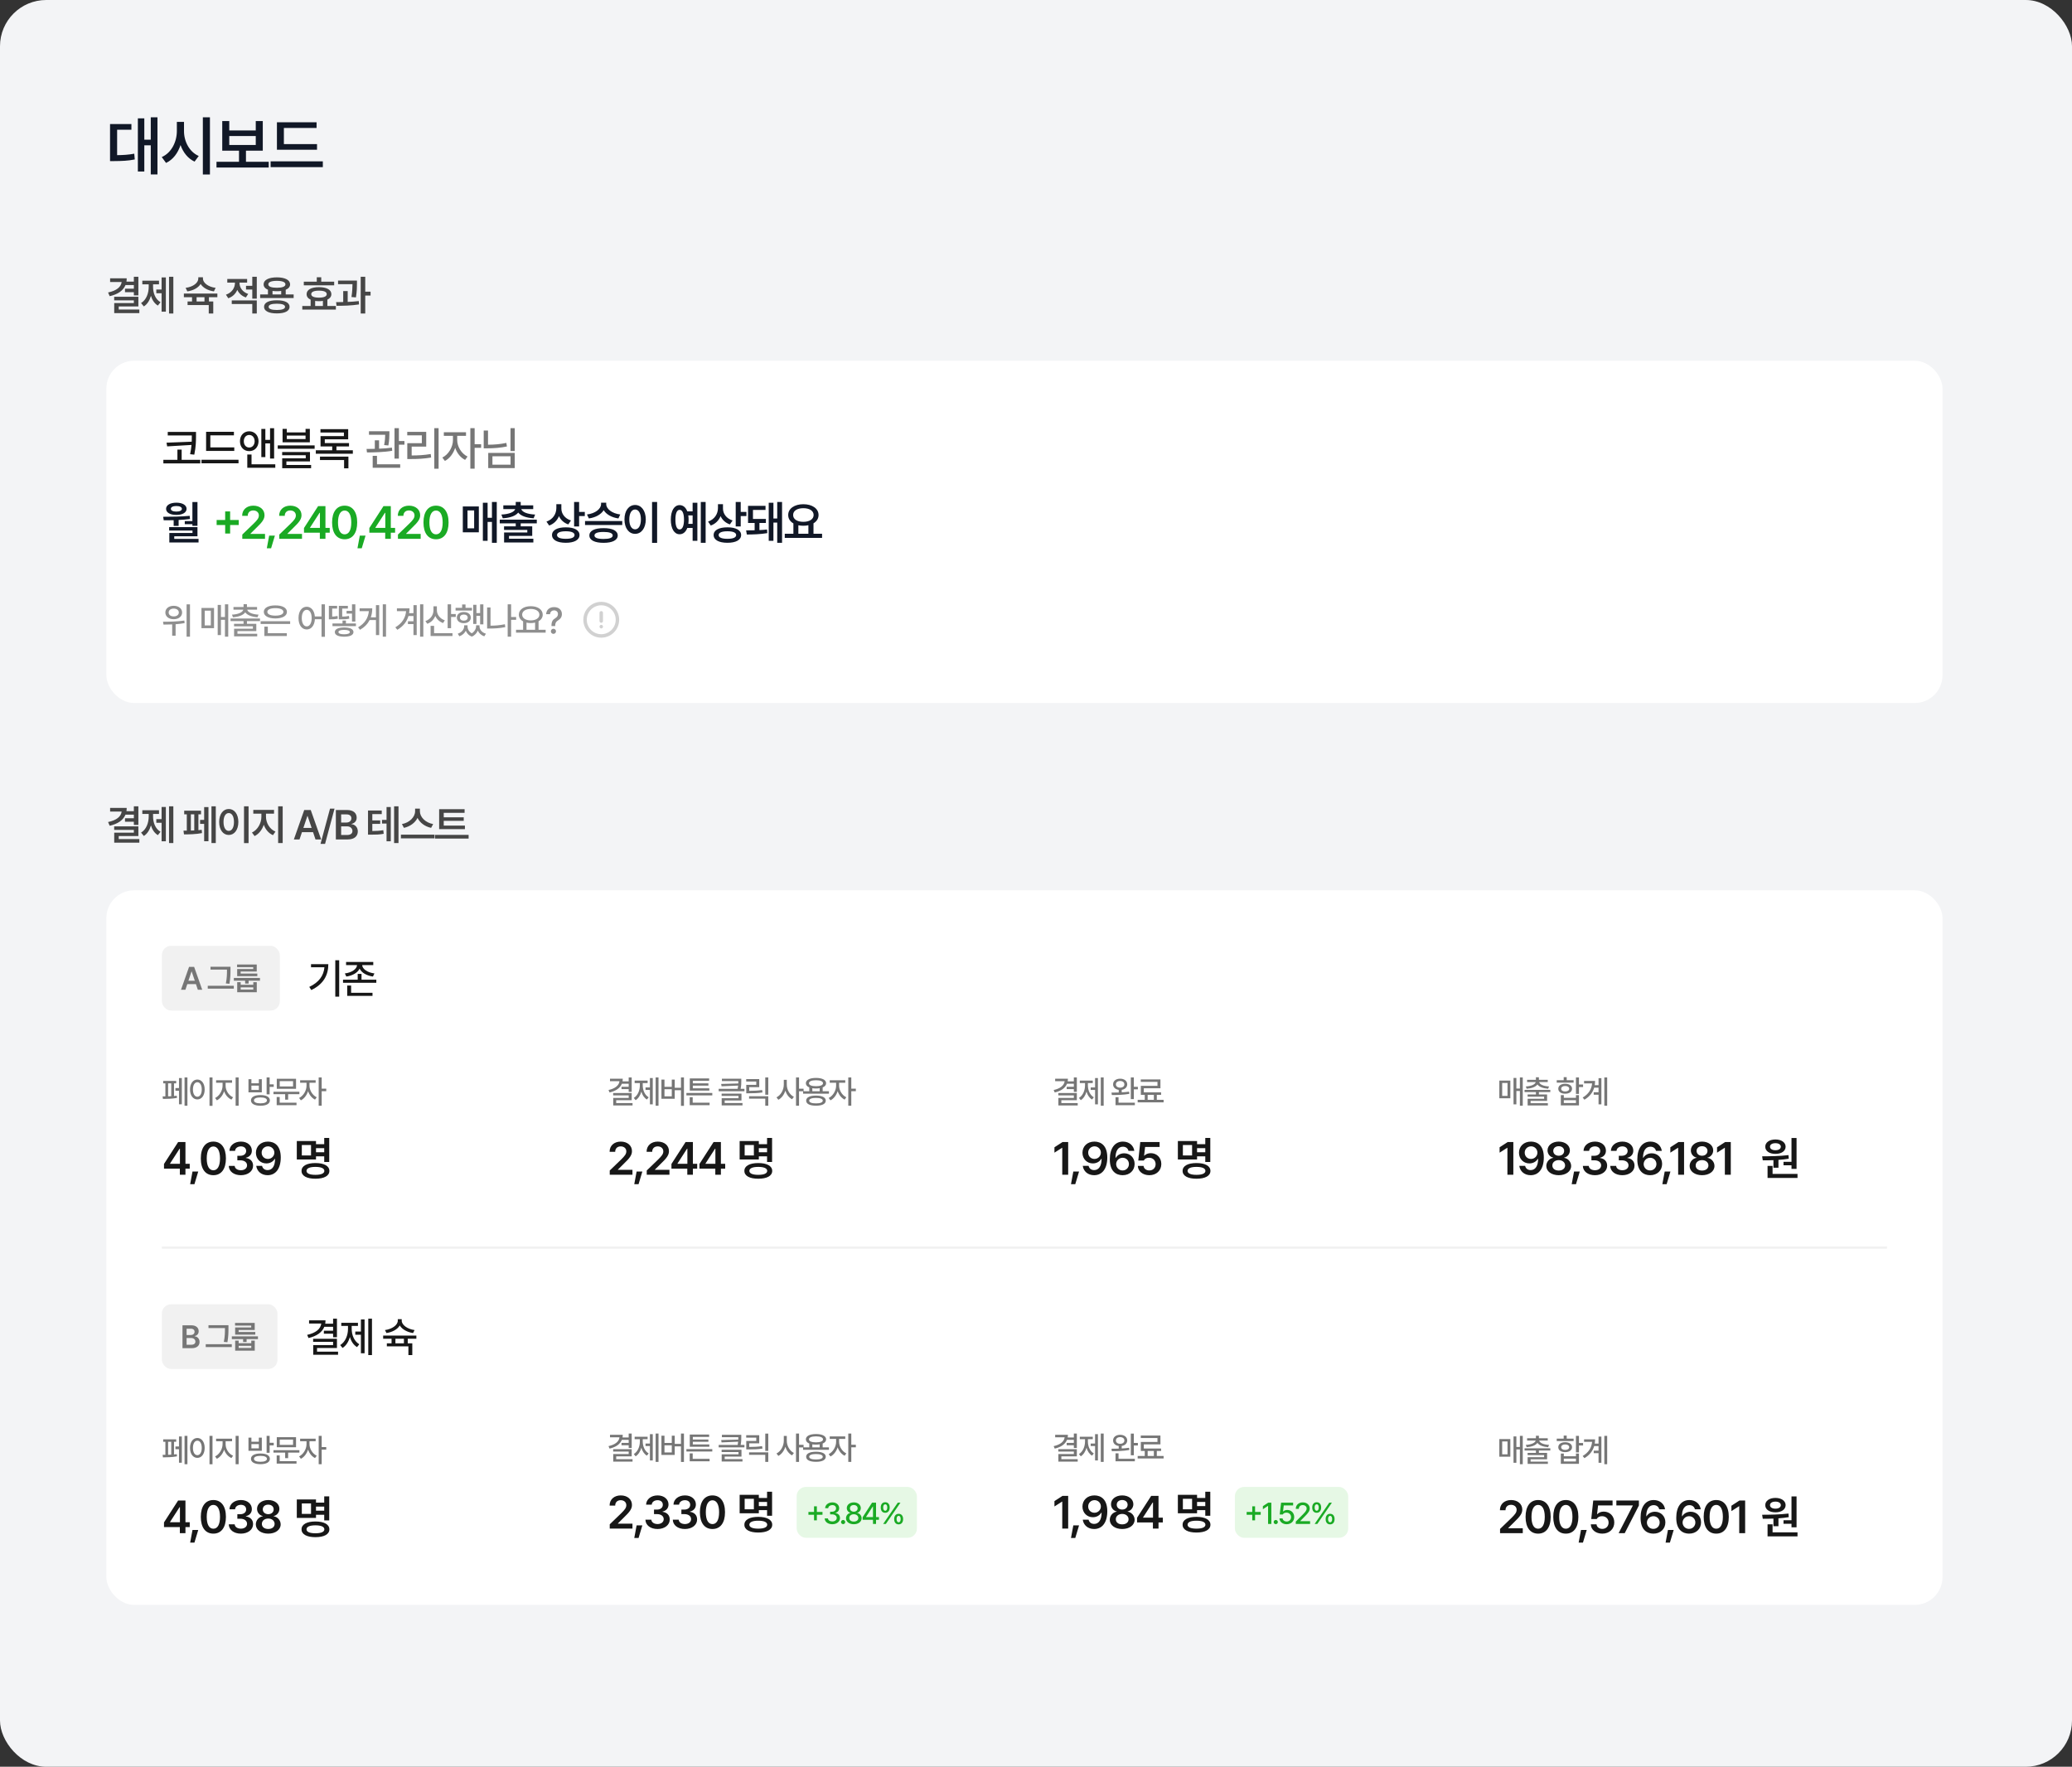 <svg width="896" height="764" viewBox="0 0 896 764" fill="none" xmlns="http://www.w3.org/2000/svg">
<rect x="0" y="0" width="896" height="764" fill="#333333" stroke="none"/>
<g clip-path="url(#clip0_2718_6507)">
<rect width="896" height="764" rx="20" fill="#F3F4F6"/>
<path d="M68.094 50.715V75.434H65.195V62.828H62.406V74.176H59.617V51.18H62.406V60.395H65.195V50.715H68.094ZM56.828 53.641V56.102H50.648V67.094C53.342 67.066 55.557 66.93 58.059 66.465L58.277 68.953C55.297 69.555 52.699 69.637 49.254 69.664H47.586V53.641H56.828ZM79.571 56.648C79.544 61.188 81.923 65.727 85.942 67.449L84.138 69.883C81.294 68.57 79.202 65.945 78.067 62.719C76.932 66.205 74.813 69.049 71.805 70.457L69.946 67.914C74.075 66.137 76.481 61.406 76.481 56.648V52.711H79.571V56.648ZM90.782 50.715V75.461H87.719V50.715H90.782ZM116.205 69.965V72.453H93.619V69.965H103.353V65.152H96.107V52.355H99.142V56.402H110.599V52.355H113.634V65.152H106.361V69.965H116.205ZM99.142 62.691H110.599V58.836H99.142V62.691ZM137.088 62.309V64.742H119.752V52.875H136.897V55.336H122.76V62.309H137.088ZM139.604 69.773V72.289H117.018V69.773H139.604Z" fill="#111827"/>
<path d="M59.834 119.674V127.725H57.883V126.336H54.051V124.842H57.883V123.277H54.262C53.26 125.703 50.94 127.285 47.424 128.076L46.738 126.477C50.474 125.703 52.337 124.06 52.609 121.941H47.617V120.359H54.789C54.789 120.86 54.745 121.335 54.684 121.783H57.883V119.674H59.834ZM59.834 128.34V132.523H51.344V133.842H60.256V135.406H49.393V131.064H57.883V129.887H49.375V128.34H59.834ZM74.96 119.674V135.564H73.097V119.674H74.96ZM71.725 119.973V134.791H69.88V126.793H67.594V125.211H69.88V119.973H71.725ZM66.188 124.016C66.188 126.705 67.155 129.395 69.423 130.695L68.263 132.137C66.795 131.258 65.819 129.746 65.274 127.936C64.712 129.896 63.701 131.565 62.198 132.506L61.003 131.047C63.306 129.658 64.307 126.775 64.307 124.016V122.961H61.548V121.379H68.755V122.961H66.188V124.016ZM87.756 120.482C87.756 122.24 89.954 124.068 93.241 124.473L92.502 126.002C89.874 125.633 87.774 124.429 86.754 122.803C85.735 124.438 83.625 125.633 81.006 126.002L80.268 124.473C83.555 124.068 85.735 122.275 85.752 120.482V119.885H87.756V120.482ZM93.996 126.951V128.533H90.358V130.361H92.221V135.564H90.27V131.908H81.112V130.361H83.045V128.533H79.512V126.951H93.996ZM85.014 130.361H88.424V128.533H85.014V130.361ZM103.576 122.398C103.576 124.332 104.859 126.283 107.32 127.109L106.336 128.621C104.561 128.041 103.304 126.837 102.609 125.352C101.915 127.013 100.588 128.349 98.707 128.973L97.705 127.426C100.236 126.6 101.59 124.49 101.59 122.416V122.205H98.285V120.641H106.863V122.205H103.576V122.398ZM111.047 129.904V135.564H109.096V131.469H100.219V129.904H111.047ZM111.047 119.674V129.148H109.096V125.211H106.389V123.611H109.096V119.674H111.047ZM126.981 127.32V128.885H112.497V127.32H115.872V125.299C114.677 124.798 113.991 123.998 113.991 122.961C113.991 121.062 116.223 119.938 119.721 119.938C123.22 119.938 125.434 121.062 125.452 122.961C125.443 124.007 124.758 124.807 123.554 125.299V127.32H126.981ZM119.721 129.852C123.149 129.834 125.206 130.854 125.223 132.682C125.206 134.527 123.149 135.529 119.721 135.529C116.259 135.529 114.184 134.527 114.184 132.682C114.184 130.854 116.259 129.834 119.721 129.852ZM119.721 131.328C117.401 131.328 116.153 131.785 116.171 132.682C116.153 133.578 117.401 134.053 119.721 134.053C121.989 134.053 123.255 133.578 123.272 132.682C123.255 131.785 121.989 131.328 119.721 131.328ZM119.721 121.449C117.366 121.449 116.012 121.977 116.03 122.961C116.012 123.928 117.366 124.438 119.721 124.438C122.059 124.438 123.43 123.928 123.43 122.961C123.43 121.977 122.059 121.449 119.721 121.449ZM117.841 127.32H121.602V125.809C121.031 125.888 120.398 125.932 119.721 125.932C119.045 125.932 118.412 125.888 117.841 125.809V127.32ZM144.506 121.818V123.383H131.375V121.818H136.983V119.885H138.916V121.818H144.506ZM145.245 132.312V133.877H130.725V132.312H134.329V129.588C133.204 129.078 132.579 128.261 132.588 127.197C132.571 125.299 134.627 124.174 137.95 124.174C141.237 124.174 143.293 125.299 143.293 127.197C143.293 128.252 142.669 129.061 141.571 129.57V132.312H145.245ZM137.95 125.686C135.787 125.686 134.575 126.213 134.592 127.197C134.575 128.182 135.787 128.709 137.95 128.709C140.077 128.709 141.289 128.182 141.289 127.197C141.289 126.213 140.077 125.686 137.95 125.686ZM136.28 132.312H139.637V130.115C139.119 130.203 138.556 130.238 137.95 130.238C137.352 130.238 136.789 130.203 136.28 130.133V132.312ZM154.359 121.326V122.451C154.359 123.875 154.359 125.861 153.919 128.604L151.986 128.445C152.363 126.037 152.407 124.262 152.425 122.891H146.185V121.326H154.359ZM150.351 125.861V130.555C151.968 130.493 153.629 130.379 155.15 130.186L155.255 131.645C151.968 132.172 148.329 132.242 145.534 132.225L145.341 130.66C146.281 130.651 147.327 130.643 148.417 130.607V125.861H150.351ZM157.945 119.674V126.143H160.247V127.795H157.945V135.564H155.976V119.674H157.945Z" fill="#464646"/>
<rect x="46" y="156" width="794" height="148" rx="12" fill="white"/>
<path d="M84.766 186.781V188.422C84.746 190.551 84.766 192.973 84.023 196.605L82.207 196.41C82.529 194.916 82.715 193.598 82.812 192.406L72.285 193.031L72.012 191.43L82.91 191C82.949 190.062 82.949 189.213 82.949 188.422V188.305H72.539V186.781H84.766ZM86.602 198.852V200.395H70.644V198.852H76.719V194.418H78.555V198.852H86.602ZM101.309 193.461V194.984H89.122V186.723H101.153V188.246H90.958V193.461H101.309ZM103.145 198.812V200.355H87.13V198.812H103.145ZM107.775 186.508C110.099 186.508 111.798 188.285 111.798 190.805C111.798 193.324 110.099 195.102 107.775 195.082C105.431 195.102 103.752 193.324 103.771 190.805C103.752 188.285 105.431 186.508 107.775 186.508ZM107.775 188.09C106.408 188.09 105.431 189.184 105.431 190.805C105.431 192.426 106.408 193.52 107.775 193.52C109.123 193.52 110.099 192.426 110.119 190.805C110.099 189.184 109.123 188.09 107.775 188.09ZM118.537 185.18V198.285H116.779V191.742H114.748V197.66H113.009V185.492H114.748V190.219H116.779V185.18H118.537ZM119.045 200.785V202.289H106.935V196.547H108.771V200.785H119.045ZM124.026 185.453V186.996H132.131V185.453H133.987V191.273H122.19V185.453H124.026ZM124.026 189.867H132.131V188.363H124.026V189.867ZM136.057 192.602V194.066H120.1V192.602H136.057ZM134.045 195.473V199.535H123.85V201.059H134.534V202.484H122.034V198.207H132.209V196.859H122.014V195.473H134.045ZM152.581 194.711V196.215H136.566V194.711H143.655V193.051H138.616V188.598H148.714V187.035H138.577V185.57H150.57V189.965H140.452V191.605H150.921V193.051H145.491V194.711H152.581ZM150.667 197.445V202.523H148.792V198.93H138.363V197.445H150.667Z" fill="#171717"/>
<path d="M168.391 186.488V187.465C168.371 188.637 168.371 190.375 167.941 192.641L166.105 192.465C166.486 190.521 166.545 189.115 166.574 188.012H159.562V186.488H168.391ZM163.918 190.414V194.027C165.793 193.969 167.727 193.832 169.484 193.578L169.602 194.926C165.949 195.57 161.77 195.629 158.684 195.648L158.508 194.145C159.582 194.135 160.803 194.125 162.082 194.086V190.414H163.918ZM172.492 185.16V190.727H174.895V192.289H172.492V198.305H170.598V185.16H172.492ZM173.059 200.785V202.289H161.164V197.113H163.02V200.785H173.059ZM189.661 185.16V202.699H187.805V185.16H189.661ZM184.309 186.742V193.129H178.02V196.957C180.852 196.947 183.333 196.82 186.263 196.332L186.438 197.855C183.333 198.383 180.696 198.5 177.61 198.5H176.126V191.645H182.415V188.246H176.106V186.742H184.309ZM197.709 190.316C197.709 193.09 199.525 196.176 202.181 197.426L201.127 198.871C199.164 197.924 197.611 195.951 196.83 193.656C196.019 196.166 194.379 198.324 192.377 199.32L191.283 197.855C193.939 196.586 195.873 193.285 195.873 190.316V188.461H191.927V186.918H201.517V188.461H197.709V190.316ZM205.248 185.16V192.094H208.06V193.656H205.248V202.66H203.392V185.16H205.248ZM222.592 185.16V195.043H220.756V185.16H222.592ZM211.03 186.176V192.309C213.852 192.289 216.332 192.084 218.959 191.527L219.213 193.07C216.323 193.656 213.686 193.871 210.62 193.871H209.174V186.176H211.03ZM222.592 195.844V202.426H211.127V195.844H222.592ZM212.944 197.309V200.941H220.776V197.309H212.944Z" fill="#767676"/>
<path d="M85.391 217.102V227.395H83.203V226.672H79.902V225.344H83.203V217.102H85.391ZM70.566 223.469C73.984 223.469 78.242 223.43 82.031 223.059L82.148 224.426C80.537 224.65 78.877 224.787 77.246 224.855V227.414H75.098V224.953C73.584 224.992 72.129 225.002 70.801 224.992L70.566 223.469ZM85.391 227.941V231.906H75.352V233.039H85.859V234.582H73.223V230.48H83.242V229.426H73.144V227.941H85.391ZM76.269 217.375C78.887 217.375 80.684 218.43 80.684 220.031C80.684 221.672 78.887 222.668 76.269 222.668C73.594 222.668 71.816 221.672 71.816 220.031C71.816 218.43 73.594 217.375 76.269 217.375ZM76.269 218.82C74.785 218.82 73.867 219.289 73.887 220.031C73.867 220.773 74.785 221.223 76.269 221.223C77.715 221.223 78.652 220.773 78.652 220.031C78.652 219.289 77.715 218.82 76.269 218.82Z" fill="#111827"/>
<path d="M97.371 230.715V227.023H93.68V224.855H97.371V221.164H99.519V224.855H103.23V227.023H99.519V230.715H97.371ZM104.774 233V231.164L109.774 226.34C111.2 224.914 111.942 224.074 111.942 222.883C111.942 221.574 110.907 220.734 109.52 220.734C108.055 220.734 107.118 221.652 107.137 223.078H104.716C104.696 220.402 106.708 218.664 109.54 218.664C112.43 218.664 114.384 220.383 114.384 222.766C114.384 224.367 113.602 225.656 110.829 228.273L108.309 230.773V230.871H114.598V233H104.774ZM118.877 231.613L117.236 237.082H115.38L116.396 231.613H118.877ZM120.772 233V231.164L125.772 226.34C127.198 224.914 127.94 224.074 127.94 222.883C127.94 221.574 126.905 220.734 125.518 220.734C124.053 220.734 123.116 221.652 123.135 223.078H120.713C120.694 220.402 122.705 218.664 125.538 218.664C128.428 218.664 130.381 220.383 130.381 222.766C130.381 224.367 129.6 225.656 126.827 228.273L124.307 230.773V230.871H130.596V233H120.772ZM131.456 230.363V228.332L137.57 218.859H140.734V228.273H142.589V230.363H140.734V233H138.312V230.363H131.456ZM134.054 228.273H138.351V221.75H138.195L134.054 228.176V228.273ZM149.035 233.195C145.637 233.195 143.605 230.559 143.605 225.93C143.605 221.32 145.637 218.664 149.035 218.664C152.414 218.664 154.465 221.32 154.465 225.93C154.465 230.559 152.434 233.195 149.035 233.195ZM149.035 231.066C150.812 231.066 151.906 229.328 151.906 225.93C151.906 222.551 150.793 220.773 149.035 220.773C147.277 220.773 146.164 222.551 146.164 225.93C146.164 229.328 147.258 231.066 149.035 231.066ZM158.079 231.613L156.438 237.082H154.583L155.598 231.613H158.079ZM159.72 230.363V228.332L165.834 218.859H168.998V228.273H170.853V230.363H168.998V233H166.576V230.363H159.72ZM162.318 228.273H166.615V221.75H166.459L162.318 228.176V228.273ZM172.084 233V231.164L177.084 226.34C178.51 224.914 179.252 224.074 179.252 222.883C179.252 221.574 178.217 220.734 176.83 220.734C175.366 220.734 174.428 221.652 174.448 223.078H172.026C172.006 220.402 174.018 218.664 176.85 218.664C179.741 218.664 181.694 220.383 181.694 222.766C181.694 224.367 180.912 225.656 178.139 228.273L175.62 230.773V230.871H181.909V233H172.084ZM188.55 233.195C185.152 233.195 183.12 230.559 183.12 225.93C183.12 221.32 185.152 218.664 188.55 218.664C191.929 218.664 193.98 221.32 193.98 225.93C193.98 230.559 191.948 233.195 188.55 233.195ZM188.55 231.066C190.327 231.066 191.421 229.328 191.421 225.93C191.421 222.551 190.308 220.773 188.55 220.773C186.792 220.773 185.679 222.551 185.679 225.93C185.679 229.328 186.773 231.066 188.55 231.066Z" fill="#1AAA24"/>
<path d="M214.82 217.082V234.738H212.73V225.695H210.855V233.879H208.805V217.395H210.855V223.898H212.73V217.082H214.82ZM207.066 218.996V230.188H200.133V218.996H207.066ZM202.164 220.715V228.469H205.035V220.715H202.164ZM232.126 224.719V226.32H225.173V227.609H230.153V231.75H220.114V232.961H230.641V234.582H217.985V230.266H228.024V229.172H217.966V227.609H223.024V226.32H216.11V224.719H232.126ZM225.173 217.043V218.527H230.583V220.148H225.407C225.827 221.398 227.878 222.336 231.403 222.512L230.759 224.133C227.595 223.938 225.212 223.078 224.098 221.652C222.985 223.078 220.612 223.938 217.419 224.133L216.813 222.512C220.3 222.336 222.35 221.398 222.809 220.148H217.653V218.527H223.024V217.043H225.173ZM242.752 219.895C242.752 222.121 244.198 224.211 246.912 225.07L245.741 226.77C243.836 226.125 242.469 224.836 241.717 223.195C240.936 225.07 239.51 226.545 237.479 227.258L236.307 225.559C239.159 224.562 240.565 222.219 240.584 219.699V218.02H242.752V219.895ZM250.428 217.082V221.379H252.889V223.176H250.428V227.648H248.26V217.082H250.428ZM244.686 228.039C248.338 228.02 250.584 229.27 250.604 231.359C250.584 233.488 248.338 234.719 244.686 234.719C240.995 234.719 238.709 233.488 238.709 231.359C238.709 229.27 240.995 228.02 244.686 228.039ZM244.686 229.738C242.264 229.738 240.877 230.324 240.877 231.359C240.877 232.453 242.264 233 244.686 233C247.108 233 248.455 232.453 248.455 231.359C248.455 230.324 247.108 229.738 244.686 229.738ZM262.148 218.02C262.148 220.012 264.589 222.043 268.222 222.473L267.421 224.191C264.501 223.781 262.177 222.443 261.054 220.617C259.911 222.463 257.577 223.781 254.648 224.191L253.827 222.473C257.48 222.043 259.902 220.031 259.921 218.02V217.375H262.148V218.02ZM269.081 225.305V227.023H252.987V225.305H269.081ZM261.015 228.391C264.823 228.371 267.109 229.504 267.128 231.555C267.109 233.586 264.823 234.738 261.015 234.738C257.167 234.738 254.862 233.586 254.862 231.555C254.862 229.504 257.167 228.371 261.015 228.391ZM261.015 230.031C258.437 230.031 257.05 230.539 257.07 231.555C257.05 232.57 258.437 233.059 261.015 233.059C263.534 233.059 264.941 232.57 264.96 231.555C264.941 230.539 263.534 230.031 261.015 230.031ZM284.16 217.082V234.758H281.973V217.082H284.16ZM274.648 218.371C277.305 218.371 279.238 220.793 279.258 224.602C279.238 228.449 277.305 230.852 274.648 230.852C271.973 230.852 270.039 228.449 270.039 224.602C270.039 220.793 271.973 218.371 274.648 218.371ZM274.648 220.324C273.145 220.324 272.129 221.906 272.129 224.602C272.129 227.316 273.145 228.898 274.648 228.898C276.133 228.898 277.148 227.316 277.148 224.602C277.148 221.906 276.133 220.324 274.648 220.324ZM305.138 217.082V234.738H303.048V217.082H305.138ZM301.564 217.395V233.879H299.513V228.312H297.209C296.554 230.051 295.382 231.037 293.888 231.027C291.584 231.047 290.08 228.605 290.08 224.719C290.08 220.832 291.584 218.43 293.888 218.43C295.382 218.43 296.545 219.406 297.209 221.125H299.513V217.395H301.564ZM293.888 220.48C292.736 220.461 292.052 221.965 292.072 224.719C292.052 227.473 292.736 228.977 293.888 228.957C295.06 228.977 295.783 227.473 295.783 224.719C295.783 221.965 295.06 220.461 293.888 220.48ZM297.638 222.883C297.726 223.449 297.775 224.064 297.775 224.719C297.775 225.363 297.726 225.969 297.658 226.535H299.513V222.883H297.638ZM312.639 219.895C312.639 222.121 314.084 224.211 316.799 225.07L315.627 226.77C313.723 226.125 312.356 224.836 311.604 223.195C310.823 225.07 309.397 226.545 307.366 227.258L306.194 225.559C309.045 224.562 310.452 222.219 310.471 219.699V218.02H312.639V219.895ZM320.315 217.082V221.379H322.776V223.176H320.315V227.648H318.147V217.082H320.315ZM314.573 228.039C318.225 228.02 320.471 229.27 320.491 231.359C320.471 233.488 318.225 234.719 314.573 234.719C310.881 234.719 308.596 233.488 308.596 231.359C308.596 229.27 310.881 228.02 314.573 228.039ZM314.573 229.738C312.151 229.738 310.764 230.324 310.764 231.359C310.764 232.453 312.151 233 314.573 233C316.995 233 318.342 232.453 318.342 231.359C318.342 230.324 316.995 229.738 314.573 229.738ZM322.64 229.348C323.685 229.348 324.984 229.338 326.331 229.309V226.145H323.48V218.742H331.038V220.52H325.609V224.406H331.195V226.145H328.402V229.23C329.554 229.182 330.687 229.094 331.683 228.977L331.8 230.539C328.929 231.047 325.257 231.145 322.952 231.145L322.64 229.348ZM338.187 217.082V234.738H336.097V225.988H334.456V233.879H332.425V217.414H334.456V224.211H336.097V217.082H338.187ZM355.492 230.812V232.59H339.359V230.812H343.09V226.34C341.684 225.539 340.834 224.279 340.844 222.707C340.824 219.895 343.598 218.039 347.387 218.039C351.195 218.039 353.969 219.895 353.969 222.707C353.969 224.25 353.148 225.49 351.781 226.301V230.812H355.492ZM347.387 219.758C344.75 219.758 342.953 220.871 342.973 222.707C342.953 224.523 344.75 225.656 347.387 225.656C350.023 225.656 351.84 224.523 351.84 222.707C351.84 220.871 350.023 219.758 347.387 219.758ZM345.238 230.812H349.574V227.121C348.9 227.277 348.168 227.355 347.387 227.355C346.625 227.355 345.902 227.277 345.238 227.141V230.812Z" fill="#111827"/>
<path d="M75.109 261.969C77.219 261.969 78.75 263.141 78.75 264.875C78.75 266.594 77.219 267.781 75.109 267.766C73 267.781 71.5 266.594 71.5 264.875C71.5 263.141 73 261.969 75.109 261.969ZM75.109 263.172C73.844 263.172 72.922 263.844 72.938 264.875C72.922 265.891 73.844 266.562 75.109 266.547C76.406 266.562 77.328 265.891 77.328 264.875C77.328 263.844 76.406 263.172 75.109 263.172ZM82.156 261.344V275.328H80.688V261.344H82.156ZM70.5 268.859C73.078 268.859 76.656 268.797 79.719 268.344L79.828 269.453C78.555 269.695 77.227 269.844 75.938 269.938V274.891H74.453V270.016C73.094 270.078 71.812 270.086 70.703 270.094L70.5 268.859ZM98.697 261.328V275.328H97.275V268.031H95.541V274.641H94.134V261.594H95.541V266.812H97.275V261.328H98.697ZM92.556 262.906V271.641H87.119V262.906H92.556ZM88.525 264.078V270.453H91.166V264.078H88.525ZM112.428 267.469V268.578H106.788V269.75H110.834V272.906H102.678V274.062H111.225V275.188H101.225V271.875H109.366V270.828H101.209V269.75H105.319V268.578H99.694V267.469H112.428ZM106.788 261.266V262.5H111.163V263.641H106.913C107.194 264.828 109.092 265.656 111.803 265.797L111.35 266.922C108.913 266.75 106.928 266.031 106.053 264.797C105.178 266.031 103.194 266.75 100.741 266.922L100.319 265.797C103.006 265.656 104.897 264.828 105.209 263.641H100.959V262.5H105.319V261.266H106.788ZM125.472 268.641V269.828H112.706V268.641H125.472ZM124.034 273.828V275.031H114.316V270.969H115.816V273.828H124.034ZM119.081 261.797C122.112 261.781 124.081 262.844 124.081 264.594C124.081 266.359 122.112 267.422 119.081 267.438C116.034 267.422 114.081 266.359 114.081 264.594C114.081 262.844 116.034 261.781 119.081 261.797ZM119.081 262.984C116.941 262.984 115.597 263.594 115.612 264.594C115.597 265.625 116.941 266.219 119.081 266.219C121.222 266.219 122.55 265.625 122.55 264.594C122.55 263.594 121.222 262.984 119.081 262.984ZM132.638 262.375C134.536 262.375 135.927 263.984 136.153 266.578H139.044V261.328H140.513V275.359H139.044V267.781H136.169C136.005 270.508 134.583 272.203 132.638 272.203C130.544 272.203 129.075 270.297 129.091 267.281C129.075 264.281 130.544 262.375 132.638 262.375ZM132.638 263.703C131.372 263.703 130.497 265.078 130.497 267.281C130.497 269.5 131.372 270.875 132.638 270.875C133.903 270.875 134.778 269.5 134.778 267.281C134.778 265.078 133.903 263.703 132.638 263.703ZM153.916 269.609V270.75H143.775V269.609H148.119V268.344H149.588V269.609H153.916ZM148.822 271.328C151.353 271.344 152.853 272.047 152.853 273.312C152.853 274.625 151.353 275.312 148.822 275.328C146.291 275.312 144.791 274.625 144.791 273.312C144.791 272.047 146.291 271.344 148.822 271.328ZM148.822 272.375C147.259 272.391 146.353 272.703 146.353 273.312C146.353 273.953 147.259 274.281 148.822 274.281C150.369 274.281 151.259 273.953 151.275 273.312C151.259 272.703 150.369 272.391 148.822 272.375ZM145.775 261.984V263.156H143.65V266.641C144.345 266.617 145.103 266.547 145.947 266.359L146.072 267.531C144.791 267.812 143.806 267.828 142.838 267.812H142.213V261.984H145.775ZM150.431 261.984V263.156H147.978V266.641C149.134 266.633 149.955 266.562 150.9 266.344L151.041 267.531C149.853 267.797 148.869 267.828 147.228 267.812H146.525V261.984H150.431ZM153.666 261.328V268.781H152.213V265.328H149.869V264.172H152.213V261.328H153.666ZM166.928 261.328V275.328H165.522V261.328H166.928ZM163.975 261.688V274.641H162.569V268.141H159.834C158.998 269.766 157.67 271.188 155.694 272.344L154.85 271.281C157.819 269.516 159.248 267.164 159.506 264.281H155.506V263.062H160.975C160.967 264.43 160.78 265.734 160.35 266.953H162.569V261.688H163.975ZM183.062 261.328V275.328H181.656V261.328H183.062ZM180.203 261.688V274.641H178.797V269.875H176.406V268.656H178.797V266.375H176.641C175.961 268.727 174.469 270.766 171.828 272.344L170.953 271.281C173.922 269.516 175.352 267.164 175.609 264.281H171.641V263.062H177.078C177.078 263.781 177.023 264.477 176.906 265.156H178.797V261.688H180.203ZM188.919 263.891C188.919 265.766 190.231 267.531 192.356 268.25L191.591 269.422C190.02 268.867 188.856 267.75 188.231 266.344C187.622 267.914 186.419 269.141 184.778 269.75L183.95 268.578C186.169 267.812 187.45 265.938 187.45 263.844V262.188H188.919V263.891ZM195.059 261.312V265.531H197.091V266.797H195.059V271.641H193.575V261.312H195.059ZM195.669 273.828V275.031H186.2V270.641H187.716V273.828H195.669ZM209.025 261.344V270H207.619V266.312H206.025V269.797H204.634V261.547H206.025V265.109H207.619V261.344H209.025ZM204.088 262.844V264.031H197.009V262.844H199.838V261.391H201.306V262.844H204.088ZM200.556 264.656C202.338 264.656 203.588 265.609 203.588 267.078C203.588 268.516 202.338 269.484 200.556 269.484C198.806 269.484 197.556 268.516 197.556 267.078C197.556 265.609 198.806 264.656 200.556 264.656ZM200.556 265.75C199.572 265.75 198.884 266.25 198.884 267.078C198.884 267.875 199.572 268.391 200.556 268.391C201.572 268.391 202.244 267.875 202.244 267.078C202.244 266.25 201.556 265.75 200.556 265.75ZM202.181 270.828C202.166 271.977 202.752 273.156 204.009 273.859C205.267 273.102 205.884 271.836 205.884 270.828V270.406H207.353V270.828C207.353 272.172 208.322 273.516 210.134 274.031L209.431 275.156C208.041 274.703 207.095 273.797 206.619 272.688C206.166 273.766 205.33 274.773 204.041 275.281C202.705 274.797 201.861 273.852 201.431 272.75C200.916 273.812 199.97 274.695 198.65 275.156L197.947 274.031C199.728 273.469 200.713 272.094 200.728 270.828V270.406H202.181V270.828ZM223.194 266.828V268.047H221.022V275.312H219.538V261.328H221.022V266.828H223.194ZM212.116 262.688V270.562C214.069 270.562 216.108 270.398 218.334 269.938L218.506 271.188C216.116 271.672 213.897 271.797 211.803 271.797H210.647V262.688H212.116ZM235.956 272.344V273.578H223.144V272.344H226.206V268.688C225.058 268.055 224.363 267.047 224.363 265.797C224.363 263.594 226.519 262.141 229.519 262.141C232.534 262.141 234.691 263.594 234.691 265.797C234.691 267.031 234.019 268.023 232.894 268.656V272.344H235.956ZM229.519 263.328C227.316 263.328 225.8 264.281 225.8 265.797C225.8 267.297 227.316 268.281 229.519 268.281C231.706 268.281 233.253 267.297 233.253 265.797C233.253 264.281 231.706 263.328 229.519 263.328ZM227.675 272.344H231.394V269.219C230.823 269.367 230.191 269.438 229.519 269.438C228.863 269.438 228.238 269.367 227.675 269.234V272.344ZM238.469 270.641C238.484 268.594 239.094 267.969 240.125 267.328C240.781 266.922 241.281 266.359 241.281 265.531C241.281 264.547 240.531 263.938 239.594 263.938C238.75 263.938 237.938 264.453 237.859 265.609H236.172C236.234 263.625 237.734 262.531 239.594 262.531C241.625 262.531 242.984 263.75 242.984 265.531C242.984 266.781 242.391 267.625 241.391 268.234C240.453 268.797 240.094 269.375 240.062 270.641V270.734H238.469V270.641ZM239.328 274.109C238.719 274.109 238.203 273.609 238.219 273C238.203 272.391 238.719 271.891 239.328 271.891C239.922 271.891 240.438 272.391 240.438 273C240.438 273.609 239.922 274.109 239.328 274.109Z" fill="#8F8F8F"/>
<path d="M267 268C267 271.866 263.866 275 260 275C256.134 275 253 271.866 253 268C253 264.134 256.134 261 260 261C263.866 261 267 264.134 267 268Z" fill="white" stroke="#D1D1D1" stroke-width="1.5" stroke-linecap="round" stroke-linejoin="round"/>
<path d="M260 268.571V265M260 270.96V271" stroke="#D1D1D1" stroke-width="1.5" stroke-linecap="round" stroke-linejoin="round"/>
<path d="M59.834 348.674V356.725H57.883V355.336H54.051V353.842H57.883V352.277H54.262C53.26 354.703 50.94 356.285 47.424 357.076L46.738 355.477C50.474 354.703 52.337 353.06 52.609 350.941H47.617V349.359H54.789C54.789 349.86 54.745 350.335 54.684 350.783H57.883V348.674H59.834ZM59.834 357.34V361.523H51.344V362.842H60.256V364.406H49.393V360.064H57.883V358.887H49.375V357.34H59.834ZM74.96 348.674V364.564H73.097V348.674H74.96ZM71.725 348.973V363.791H69.88V355.793H67.594V354.211H69.88V348.973H71.725ZM66.188 353.016C66.188 355.705 67.155 358.395 69.423 359.695L68.263 361.137C66.795 360.258 65.819 358.746 65.274 356.936C64.712 358.896 63.701 360.565 62.198 361.506L61.003 360.047C63.306 358.658 64.307 355.775 64.307 353.016V351.961H61.548V350.379H68.755V351.961H66.188V353.016ZM93.311 348.674V364.564H91.448V348.674H93.311ZM90.147 349.008V363.773H88.284V356.285H86.526V354.545H88.284V349.008H90.147ZM86.93 350.555V352.137H85.805V358.992C86.306 358.948 86.781 358.896 87.229 358.834L87.352 360.258C84.856 360.768 81.586 360.82 79.565 360.82L79.336 359.203C79.767 359.203 80.25 359.203 80.778 359.186V352.137H79.653V350.555H86.93ZM82.535 359.15C83.019 359.15 83.52 359.133 84.012 359.098V352.137H82.535V359.15ZM107.487 348.674V364.582H105.519V348.674H107.487ZM98.927 349.834C101.318 349.834 103.058 352.014 103.075 355.441C103.058 358.904 101.318 361.066 98.927 361.066C96.519 361.066 94.778 358.904 94.778 355.441C94.778 352.014 96.519 349.834 98.927 349.834ZM98.927 351.592C97.573 351.592 96.659 353.016 96.659 355.441C96.659 357.885 97.573 359.309 98.927 359.309C100.263 359.309 101.177 357.885 101.177 355.441C101.177 353.016 100.263 351.592 98.927 351.592ZM115.02 353.191C115.02 355.793 116.549 358.535 119.115 359.607L118.043 361.154C116.162 360.346 114.791 358.676 114.07 356.654C113.332 358.834 111.943 360.662 110.08 361.541L108.955 360.012C111.469 358.852 113.033 355.898 113.033 353.191V351.855H109.535V350.238H118.5V351.855H115.02V353.191ZM122.244 348.674V364.564H120.275V348.674H122.244ZM129.521 363H127.078L131.56 350.273H134.373L138.873 363H136.429L135.375 359.854H130.576L129.521 363ZM131.191 358.008H134.759L133.019 352.875H132.914L131.191 358.008ZM144.664 349.676L140.569 364.916H138.6L142.713 349.676H144.664ZM145.236 363V350.273H150.105C152.864 350.273 154.236 351.68 154.236 353.578C154.236 355.125 153.251 355.986 152.003 356.285V356.408C153.357 356.479 154.728 357.604 154.728 359.537C154.728 361.523 153.304 363 150.386 363H145.236ZM150.034 361.084C151.704 361.084 152.407 360.363 152.407 359.361C152.407 358.219 151.511 357.34 150.087 357.34H147.521V361.084H150.034ZM149.823 355.688C151.036 355.688 151.95 354.984 151.95 353.859C151.95 352.875 151.247 352.172 149.876 352.172H147.521V355.688H149.823ZM165.081 350.502V352.049H161.003V354.773H164.413V356.285H161.003V359.361C162.892 359.344 164.193 359.256 165.749 358.992L165.925 360.557C164.096 360.908 162.585 360.943 160.177 360.943H159.139V350.502H165.081ZM172.323 348.674V364.564H170.425V348.674H172.323ZM168.983 348.99V363.791H167.155V356.127H165.186V354.545H167.155V348.99H168.983ZM181.578 350.854C181.578 353.314 183.986 355.775 187.308 356.355L186.429 357.99C183.766 357.428 181.587 355.819 180.558 353.684C179.504 355.802 177.324 357.419 174.67 357.99L173.808 356.355C177.095 355.758 179.486 353.297 179.504 350.854V349.676H181.578V350.854ZM187.888 360.926V362.543H173.369V360.926H187.888ZM201.045 357.006V358.553H189.901V349.922H200.905V351.504H191.887V353.42H200.536V354.949H191.887V357.006H201.045ZM202.645 361.031V362.631H188.125V361.031H202.645Z" fill="#464646"/>
<rect x="46" y="385" width="794" height="309" rx="12" fill="white"/>
<rect x="70" y="409" width="51" height="28" rx="4" fill="#F1F1F1"/>
<path d="M80.174 428H78.273L81.76 418.102H83.947L87.447 428H85.547L84.727 425.553H80.994L80.174 428ZM81.473 424.117H84.248L82.894 420.125H82.812L81.473 424.117ZM99.669 418.061V419.455C99.669 421.109 99.669 422.818 99.218 425.416L97.673 425.279C98.152 422.846 98.152 421.055 98.152 419.455V419.291H91.029V418.061H99.669ZM101.105 426.277V427.521H89.84V426.277H101.105ZM112.418 422.887V424.09H107.51V425.32H106.006V424.09H101.125V422.887H112.418ZM104.079 424.719V425.84H109.534V424.719H111.038V429.066H102.575V424.719H104.079ZM104.079 427.904H109.534V426.975H104.079V427.904ZM111.024 417.076V420.125H104.065V421H111.27V422.135H102.561V419.045H109.506V418.225H102.52V417.076H111.024Z" fill="#767676"/>
<path d="M146.676 415.244V430.994H144.988V415.244H146.676ZM141.982 416.932C141.982 421.537 140.014 425.545 134.617 428.129L133.738 426.775C137.931 424.78 139.97 421.941 140.295 418.268H134.494V416.932H141.982ZM161.415 415.982V417.336H156.616C156.704 419.067 158.98 420.597 161.907 420.939L161.274 422.293C158.576 421.906 156.361 420.649 155.509 418.865C154.656 420.649 152.45 421.906 149.761 422.293L149.128 420.939C152.072 420.597 154.313 419.067 154.401 417.336H149.655V415.982H161.415ZM161.081 429.307V430.66H150.147V426.178H151.835V429.307H161.081ZM162.733 423.646V425H148.337V423.646H154.682V421.15H156.335V423.646H162.733Z" fill="#171717"/>
<path d="M81.047 465.912V478.162H79.803V465.912H81.047ZM78.627 466.186V477.533H77.397V471.668H75.865V470.506H77.397V466.186H78.627ZM76.193 467.416V468.482H75.25V473.951C75.667 473.924 76.07 473.876 76.439 473.828L76.535 474.771C74.594 475.154 72.051 475.209 70.465 475.209L70.314 474.115C70.67 474.115 71.08 474.115 71.518 474.102V468.482H70.574V467.416H76.193ZM72.693 474.088C73.138 474.074 73.596 474.061 74.047 474.033V468.482H72.693V474.088ZM91.895 465.912V478.189H90.597V465.912H91.895ZM85.347 466.828C87.165 466.828 88.505 468.496 88.505 471.121C88.505 473.76 87.165 475.428 85.347 475.428C83.501 475.428 82.175 473.76 82.175 471.121C82.175 468.496 83.501 466.828 85.347 466.828ZM85.347 467.99C84.212 467.99 83.432 469.193 83.432 471.121C83.432 473.062 84.212 474.266 85.347 474.266C86.468 474.266 87.247 473.062 87.247 471.121C87.247 469.193 86.468 467.99 85.347 467.99ZM97.562 469.521C97.562 471.572 98.902 473.691 100.789 474.498L100.078 475.51C98.635 474.874 97.487 473.527 96.919 471.887C96.352 473.637 95.197 475.127 93.775 475.824L93.023 474.799C94.869 473.938 96.236 471.627 96.25 469.521V468.223H93.447V467.143H100.351V468.223H97.562V469.521ZM103.195 465.912V478.162H101.896V465.912H103.195ZM112.642 473.541C115.171 473.541 116.702 474.389 116.702 475.838C116.702 477.301 115.171 478.148 112.642 478.162C110.085 478.148 108.527 477.301 108.527 475.838C108.527 474.389 110.085 473.541 112.642 473.541ZM112.642 474.566C110.864 474.566 109.812 475.018 109.825 475.838C109.812 476.658 110.864 477.123 112.642 477.123C114.405 477.123 115.431 476.658 115.431 475.838C115.431 475.018 114.405 474.566 112.642 474.566ZM116.593 465.912V468.906H118.37V470.014H116.593V473.227H115.294V465.912H116.593ZM108.718 466.678V468.441H111.931V466.678H113.216V472.365H107.446V466.678H108.718ZM108.718 471.326H111.931V469.467H108.718V471.326ZM129.465 472.105V473.158H124.598V475.537H123.312V473.158H118.254V472.105H129.465ZM128.016 466.486V470.834H119.689V466.486H128.016ZM120.961 467.512V469.809H126.73V467.512H120.961ZM128.221 476.85V477.902H119.648V474.375H120.947V476.85H128.221ZM133.833 469.521C133.833 471.463 135.104 473.623 136.964 474.498L136.225 475.51C134.851 474.847 133.764 473.466 133.218 471.859C132.65 473.616 131.502 475.127 130.1 475.824L129.335 474.799C131.194 473.91 132.548 471.6 132.548 469.521V468.223H129.786V467.143H136.499V468.223H133.833V469.521ZM139.11 465.912V470.766H141.079V471.859H139.11V478.162H137.811V465.912H139.11Z" fill="#767676"/>
<path d="M70.918 505.363V503.332L77.031 493.859H80.195V503.273H82.051V505.363H80.195V508H77.773V505.363H70.918ZM73.516 503.273H77.812V496.75H77.656L73.516 503.176V503.273ZM85.723 506.613L84.083 512.082H82.227L83.243 506.613H85.723ZM92.267 508.195C88.859 508.195 86.828 505.559 86.838 500.93C86.828 496.32 88.879 493.664 92.267 493.664C95.656 493.664 97.697 496.32 97.697 500.93C97.697 505.568 95.666 508.195 92.267 508.195ZM89.396 500.93C89.396 504.328 90.49 506.057 92.267 506.066C94.035 506.057 95.138 504.328 95.138 500.93C95.129 497.561 94.035 495.783 92.267 495.773C90.5 495.783 89.406 497.561 89.396 500.93ZM104.163 508.195C101.145 508.195 98.987 506.555 98.928 504.172H101.487C101.555 505.305 102.688 506.057 104.163 506.047C105.715 506.057 106.838 505.197 106.838 503.938C106.838 502.668 105.745 501.76 103.909 501.75H102.639V499.797H103.909C105.413 499.797 106.457 498.957 106.448 497.727C106.457 496.535 105.559 495.734 104.182 495.734C102.854 495.734 101.711 496.477 101.663 497.668H99.221C99.28 495.295 101.438 493.664 104.202 493.664C107.073 493.664 108.928 495.422 108.909 497.59C108.928 499.172 107.873 500.314 106.33 500.637V500.754C108.323 501.018 109.455 502.297 109.436 504.074C109.455 506.467 107.219 508.195 104.163 508.195ZM115.882 493.664C118.646 493.684 121.4 495.334 121.409 500.5C121.409 505.373 119.202 508.195 115.726 508.195C113.001 508.195 111.116 506.496 110.804 504.152H113.323C113.577 505.275 114.446 505.988 115.726 505.988C117.777 505.988 118.929 504.182 118.948 501.145H118.792C118.079 502.375 116.712 503.107 115.159 503.098C112.63 503.107 110.677 501.184 110.667 498.508C110.667 495.744 112.747 493.645 115.882 493.664ZM113.148 498.449C113.148 499.973 114.28 501.164 115.862 501.164C117.435 501.164 118.646 499.895 118.636 498.43C118.636 496.994 117.484 495.725 115.902 495.715C114.31 495.725 113.128 496.936 113.148 498.449Z" fill="#171717"/>
<path d="M142.371 492.082V502.473H140.203V500.031H136.648V501.398H128.348V493.41H136.648V494.777H140.203V492.082H142.371ZM130.516 495.129V499.66H134.5V495.129H130.516ZM136.395 502.941C140.145 502.941 142.43 504.191 142.43 506.34C142.43 508.488 140.145 509.719 136.395 509.719C132.664 509.719 130.379 508.488 130.398 506.34C130.379 504.191 132.664 502.941 136.395 502.941ZM136.395 504.602C133.934 504.602 132.547 505.207 132.547 506.34C132.547 507.434 133.934 508.039 136.395 508.039C138.855 508.039 140.262 507.434 140.262 506.34C140.262 505.207 138.855 504.602 136.395 504.602ZM136.648 498.273H140.203V496.496H136.648V498.273Z" fill="#171717"/>
<path d="M273.164 465.912V472.146H271.865V470.971H268.762V469.959H271.865V468.633H268.912C268.153 470.533 266.308 471.784 263.594 472.42L263.143 471.354C266.082 470.704 267.675 469.344 267.887 467.539H263.785V466.473H269.309C269.309 466.869 269.274 467.245 269.213 467.607H271.865V465.912H273.164ZM273.164 472.666V475.77H266.465V477H273.533V478.039H265.18V474.785H271.865V473.691H265.152V472.666H273.164ZM284.764 465.912V478.162H283.52V465.912H284.764ZM282.276 466.172V477.547H281.046V471.312H279.145V470.246H281.046V466.172H282.276ZM277.942 469.33C277.942 471.422 278.79 473.514 280.512 474.512L279.733 475.469C278.564 474.771 277.758 473.534 277.341 472.051C276.896 473.65 276.062 475.011 274.866 475.756L274.073 474.785C275.809 473.732 276.698 471.504 276.698 469.33V468.346H274.442V467.293H280.048V468.346H277.942V469.33ZM295.763 465.912V478.189H294.478V471.449H291.771V475.154H286.029V466.855H287.341V469.986H290.5V466.855H291.771V470.383H294.478V465.912H295.763ZM287.341 474.088H290.5V471.012H287.341V474.088ZM308.02 472.639V473.678H296.823V472.639H308.02ZM306.858 476.85V477.902H298.258V474.484H299.543V476.85H306.858ZM306.735 470.615V471.613H298.286V466.35H306.653V467.361H299.598V468.482H306.338V469.467H299.598V470.615H306.735ZM320.557 466.459V467.43C320.557 468.38 320.557 469.453 320.283 470.834H321.924V471.887H310.781V470.834H318.984C319.087 470.328 319.155 469.87 319.203 469.439L312.025 469.74L311.861 468.729L319.258 468.523C319.271 468.161 319.271 467.826 319.271 467.498H312.176V466.459H320.557ZM320.639 472.912V475.879H313.379V476.986H321.076V478.012H312.08V474.908H319.354V473.91H312.053V472.912H320.639ZM332.225 465.926V473.404H330.927V465.926H332.225ZM332.225 474.033V478.162H330.927V475.1H323.927V474.033H332.225ZM328.315 466.637V470.137H323.981V471.709C326.121 471.702 327.7 471.627 329.559 471.354L329.723 472.406C327.727 472.721 326.046 472.775 323.735 472.775H322.71V469.125H327.03V467.689H322.682V466.637H328.315ZM340.237 469.029C340.223 471.203 341.481 473.418 343.313 474.307L342.506 475.346C341.173 474.655 340.141 473.281 339.608 471.641C339.054 473.391 337.981 474.854 336.586 475.578L335.78 474.525C337.666 473.623 338.938 471.271 338.938 469.029V466.938H340.237V469.029ZM345.528 465.912V470.793H347.496V471.9H345.528V478.162H344.229V465.912H345.528ZM358.454 471.887V472.939H347.284V471.887H349.964V470.232C349.021 469.85 348.488 469.234 348.488 468.428C348.488 466.979 350.169 466.131 352.863 466.131C355.542 466.131 357.238 466.979 357.238 468.428C357.238 469.234 356.697 469.856 355.747 470.232V471.887H358.454ZM352.863 473.773C355.501 473.773 357.087 474.553 357.087 475.947C357.087 477.369 355.501 478.135 352.863 478.135C350.196 478.135 348.611 477.369 348.611 475.947C348.611 474.553 350.196 473.773 352.863 473.773ZM352.863 474.771C350.989 474.771 349.923 475.195 349.923 475.947C349.923 476.713 350.989 477.15 352.863 477.137C354.708 477.15 355.788 476.713 355.788 475.947C355.788 475.195 354.708 474.771 352.863 474.771ZM352.863 467.129C350.962 467.129 349.814 467.607 349.827 468.428C349.814 469.248 350.962 469.713 352.863 469.713C354.763 469.713 355.898 469.248 355.898 468.428C355.898 467.607 354.763 467.129 352.863 467.129ZM351.277 471.887H354.462V470.574C353.984 470.656 353.444 470.697 352.863 470.697C352.288 470.697 351.755 470.656 351.277 470.588V471.887ZM362.85 469.521C362.85 471.463 364.121 473.623 365.98 474.498L365.242 475.51C363.868 474.847 362.781 473.466 362.234 471.859C361.667 473.616 360.519 475.127 359.117 475.824L358.352 474.799C360.211 473.91 361.564 471.6 361.564 469.521V468.223H358.803V467.143H365.516V468.223H362.85V469.521ZM368.127 465.912V470.766H370.096V471.859H368.127V478.162H366.828V465.912H368.127Z" fill="#767676"/>
<path d="M263.672 508V506.164L268.672 501.34C270.098 499.914 270.84 499.074 270.84 497.883C270.84 496.574 269.805 495.734 268.418 495.734C266.953 495.734 266.016 496.652 266.035 498.078H263.613C263.594 495.402 265.605 493.664 268.438 493.664C271.328 493.664 273.281 495.383 273.281 497.766C273.281 499.367 272.5 500.656 269.727 503.273L267.207 505.773V505.871H273.496V508H263.672ZM277.774 506.613L276.134 512.082H274.278L275.294 506.613H277.774ZM279.67 508V506.164L284.67 501.34C286.095 499.914 286.837 499.074 286.837 497.883C286.837 496.574 285.802 495.734 284.416 495.734C282.951 495.734 282.013 496.652 282.033 498.078H279.611C279.591 495.402 281.603 493.664 284.435 493.664C287.326 493.664 289.279 495.383 289.279 497.766C289.279 499.367 288.498 500.656 285.724 503.273L283.205 505.773V505.871H289.494V508H279.67ZM290.354 505.363V503.332L296.467 493.859H299.631V503.273H301.487V505.363H299.631V508H297.209V505.363H290.354ZM292.952 503.273H297.248V496.75H297.092L292.952 503.176V503.273ZM302.464 505.363V503.332L308.577 493.859H311.741V503.273H313.597V505.363H311.741V508H309.32V505.363H302.464ZM305.062 503.273H309.359V496.75H309.202L305.062 503.176V503.273Z" fill="#171717"/>
<path d="M333.871 492.082V502.473H331.703V500.031H328.148V501.398H319.848V493.41H328.148V494.777H331.703V492.082H333.871ZM322.016 495.129V499.66H326V495.129H322.016ZM327.895 502.941C331.645 502.941 333.93 504.191 333.93 506.34C333.93 508.488 331.645 509.719 327.895 509.719C324.164 509.719 321.879 508.488 321.898 506.34C321.879 504.191 324.164 502.941 327.895 502.941ZM327.895 504.602C325.434 504.602 324.047 505.207 324.047 506.34C324.047 507.434 325.434 508.039 327.895 508.039C330.355 508.039 331.762 507.434 331.762 506.34C331.762 505.207 330.355 504.602 327.895 504.602ZM328.148 498.273H331.703V496.496H328.148V498.273Z" fill="#171717"/>
<path d="M465.664 465.912V472.146H464.365V470.971H461.262V469.959H464.365V468.633H461.412C460.653 470.533 458.808 471.784 456.094 472.42L455.643 471.354C458.582 470.704 460.175 469.344 460.387 467.539H456.285V466.473H461.809C461.809 466.869 461.774 467.245 461.713 467.607H464.365V465.912H465.664ZM465.664 472.666V475.77H458.965V477H466.033V478.039H457.68V474.785H464.365V473.691H457.652V472.666H465.664ZM477.264 465.912V478.162H476.02V465.912H477.264ZM474.776 466.172V477.547H473.546V471.312H471.645V470.246H473.546V466.172H474.776ZM470.442 469.33C470.442 471.422 471.29 473.514 473.012 474.512L472.233 475.469C471.064 474.771 470.258 473.534 469.841 472.051C469.396 473.65 468.562 475.011 467.366 475.756L466.573 474.785C468.309 473.732 469.198 471.504 469.198 469.33V468.346H466.942V467.293H472.548V468.346H470.442V469.33ZM484.387 466.459C486.178 466.459 487.436 467.443 487.45 468.906C487.436 470.15 486.493 471.066 485.071 471.285V472.365C486.158 472.311 487.245 472.215 488.256 472.064L488.352 473.021C485.782 473.486 482.897 473.527 480.791 473.527L480.655 472.475C481.571 472.481 482.644 472.475 483.772 472.434V471.299C482.309 471.094 481.325 470.171 481.338 468.906C481.325 467.443 482.596 466.459 484.387 466.459ZM484.387 467.457C483.307 467.457 482.541 468.018 482.555 468.906C482.541 469.768 483.307 470.342 484.387 470.342C485.481 470.342 486.219 469.768 486.219 468.906C486.219 468.018 485.481 467.457 484.387 467.457ZM490.307 465.926V469.973H492.057V471.066H490.307V475.291H489.008V465.926H490.307ZM490.745 476.836V477.902H482.391V474.471H483.69V476.836H490.745ZM503.179 475.605V476.699H491.968V475.605H495.03V473.445H493.335V469.549H500.527V467.84H493.308V466.773H501.812V470.602H494.62V472.379H502.099V473.445H500.239V475.605H503.179ZM496.288 475.605H498.968V473.445H496.288V475.605Z" fill="#767676"/>
<path d="M461.914 493.859V508H459.355V496.34H459.277L455.977 498.449V496.125L459.473 493.859H461.914ZM466.622 506.613L464.981 512.082H463.126L464.141 506.613H466.622ZM473.302 493.664C476.076 493.684 478.81 495.324 478.83 500.5C478.83 505.383 476.623 508.195 473.146 508.195C470.412 508.195 468.537 506.496 468.224 504.152H470.744C470.998 505.266 471.857 505.988 473.146 505.988C475.197 505.988 476.349 504.172 476.369 501.145H476.212C475.49 502.375 474.142 503.098 472.58 503.098C470.06 503.098 468.107 501.184 468.087 498.508C468.087 495.734 470.158 493.645 473.302 493.664ZM473.322 495.715C471.74 495.715 470.548 496.945 470.568 498.449C470.568 499.973 471.701 501.164 473.283 501.164C474.845 501.164 476.076 499.895 476.056 498.43C476.056 496.984 474.904 495.715 473.322 495.715ZM485.432 508.195C482.678 508.176 479.905 506.535 479.924 501.32C479.924 496.477 482.131 493.664 485.588 493.664C488.323 493.664 490.198 495.383 490.51 497.668H487.991C487.737 496.594 486.877 495.871 485.588 495.871C483.538 495.871 482.385 497.688 482.385 500.656H482.522C483.245 499.445 484.612 498.723 486.155 498.723C488.694 498.723 490.647 500.637 490.647 503.312C490.647 506.125 488.557 508.215 485.432 508.195ZM485.432 506.145C487.014 506.145 488.186 504.914 488.186 503.371C488.186 501.867 487.034 500.656 485.471 500.656C483.889 500.656 482.678 501.906 482.659 503.391C482.678 504.875 483.83 506.145 485.432 506.145ZM497.015 508.195C494.183 508.195 492.112 506.516 492.034 504.172H494.515C494.593 505.324 495.667 506.145 497.015 506.145C498.597 506.145 499.73 504.992 499.73 503.43C499.73 501.809 498.558 500.656 496.937 500.656C495.843 500.637 495.042 501.027 494.593 501.867H492.23L493.089 493.859H501.448V495.988H495.179L494.749 499.738H494.886C495.433 499.113 496.468 498.664 497.62 498.664C500.257 498.664 502.191 500.637 502.191 503.352C502.191 506.184 500.062 508.195 497.015 508.195Z" fill="#171717"/>
<path d="M523.371 492.082V502.473H521.203V500.031H517.648V501.398H509.348V493.41H517.648V494.777H521.203V492.082H523.371ZM511.516 495.129V499.66H515.5V495.129H511.516ZM517.395 502.941C521.145 502.941 523.43 504.191 523.43 506.34C523.43 508.488 521.145 509.719 517.395 509.719C513.664 509.719 511.379 508.488 511.398 506.34C511.379 504.191 513.664 502.941 517.395 502.941ZM517.395 504.602C514.934 504.602 513.547 505.207 513.547 506.34C513.547 507.434 514.934 508.039 517.395 508.039C519.855 508.039 521.262 507.434 521.262 506.34C521.262 505.207 519.855 504.602 517.395 504.602ZM517.648 498.273H521.203V496.496H517.648V498.273Z" fill="#171717"/>
<path d="M658.492 465.912V478.162H657.248V471.777H655.73V477.561H654.5V466.145H655.73V470.711H657.248V465.912H658.492ZM653.119 467.293V474.936H648.361V467.293H653.119ZM649.592 468.318V473.896H651.902V468.318H649.592ZM670.407 471.285V472.256H665.471V473.281H669.012V476.043H661.876V477.055H669.354V478.039H660.604V475.141H667.727V474.225H660.591V473.281H664.186V472.256H659.264V471.285H670.407ZM665.471 465.857V466.938H669.3V467.936H665.581C665.827 468.975 667.488 469.699 669.86 469.822L669.464 470.807C667.331 470.656 665.595 470.027 664.829 468.947C664.063 470.027 662.327 470.656 660.18 470.807L659.811 469.822C662.163 469.699 663.817 468.975 664.091 467.936H660.372V466.938H664.186V465.857H665.471ZM682.793 465.912V468.988H684.571V470.082H682.793V473.049H681.495V465.912H682.793ZM676.245 473.555V474.744H681.495V473.555H682.793V478.012H674.959V473.555H676.245ZM676.245 476.973H681.495V475.756H676.245V476.973ZM680.483 467.115V468.154H673.182V467.115H676.19V465.803H677.489V467.115H680.483ZM676.832 468.66C678.596 468.66 679.799 469.494 679.799 470.807C679.799 472.105 678.596 472.967 676.832 472.953C675.041 472.967 673.852 472.105 673.852 470.807C673.852 469.494 675.041 468.66 676.832 468.66ZM676.832 469.631C675.793 469.617 675.096 470.096 675.11 470.807C675.096 471.531 675.793 471.996 676.832 471.996C677.871 471.996 678.569 471.531 678.582 470.807C678.569 470.096 677.871 469.617 676.832 469.631ZM694.995 465.912V478.162H693.765V465.912H694.995ZM692.493 466.227V477.561H691.263V473.391H689.171V472.324H691.263V470.328H689.376C688.781 472.386 687.476 474.17 685.165 475.551L684.4 474.621C686.997 473.076 688.248 471.019 688.474 468.496H685.001V467.43H689.759C689.759 468.059 689.711 468.667 689.609 469.262H691.263V466.227H692.493Z" fill="#767676"/>
<path d="M654.414 493.859V508H651.855V496.34H651.777L648.477 498.449V496.125L651.973 493.859H654.414ZM662.071 493.664C664.845 493.684 667.579 495.324 667.598 500.5C667.598 505.383 665.391 508.195 661.915 508.195C659.18 508.195 657.305 506.496 656.993 504.152H659.512C659.766 505.266 660.626 505.988 661.915 505.988C663.966 505.988 665.118 504.172 665.137 501.145H664.981C664.259 502.375 662.911 503.098 661.348 503.098C658.829 503.098 656.876 501.184 656.856 498.508C656.856 495.734 658.927 493.645 662.071 493.664ZM662.091 495.715C660.509 495.715 659.317 496.945 659.337 498.449C659.337 499.973 660.47 501.164 662.052 501.164C663.614 501.164 664.845 499.895 664.825 498.43C664.825 496.984 663.673 495.715 662.091 495.715ZM674.045 508.195C670.9 508.195 668.673 506.516 668.673 504.211C668.673 502.414 670.002 500.949 671.701 500.676V500.598C670.216 500.285 669.201 498.996 669.201 497.453C669.201 495.266 671.252 493.664 674.045 493.664C676.818 493.664 678.869 495.266 678.869 497.453C678.869 498.996 677.834 500.285 676.369 500.598V500.676C678.068 500.949 679.416 502.414 679.416 504.211C679.416 506.516 677.17 508.195 674.045 508.195ZM674.045 506.184C675.705 506.184 676.798 505.285 676.798 503.977C676.798 502.648 675.627 501.672 674.045 501.672C672.443 501.672 671.271 502.648 671.291 503.977C671.271 505.285 672.365 506.184 674.045 506.184ZM674.045 499.777C675.412 499.777 676.388 498.918 676.388 497.688C676.388 496.496 675.431 495.656 674.045 495.656C672.638 495.656 671.681 496.477 671.681 497.688C671.681 498.918 672.658 499.777 674.045 499.777ZM683.147 506.613L681.506 512.082H679.651L680.666 506.613H683.147ZM689.71 508.195C686.683 508.195 684.534 506.555 684.476 504.172H687.034C687.112 505.305 688.245 506.047 689.71 506.047C691.273 506.047 692.386 505.188 692.386 503.938C692.386 502.668 691.292 501.75 689.456 501.75H688.187V499.797H689.456C690.96 499.797 692.015 498.957 691.995 497.727C692.015 496.535 691.116 495.734 689.73 495.734C688.402 495.734 687.249 496.477 687.21 497.668H684.769C684.827 495.285 686.976 493.664 689.749 493.664C692.62 493.664 694.476 495.422 694.456 497.59C694.476 499.172 693.421 500.324 691.878 500.637V500.754C693.87 501.027 695.003 502.297 694.984 504.074C695.003 506.457 692.777 508.195 689.71 508.195ZM701.547 508.195C698.52 508.195 696.371 506.555 696.312 504.172H698.871C698.949 505.305 700.082 506.047 701.547 506.047C703.109 506.047 704.223 505.188 704.223 503.938C704.223 502.668 703.129 501.75 701.293 501.75H700.023V499.797H701.293C702.797 499.797 703.852 498.957 703.832 497.727C703.852 496.535 702.953 495.734 701.566 495.734C700.238 495.734 699.086 496.477 699.047 497.668H696.605C696.664 495.285 698.812 493.664 701.586 493.664C704.457 493.664 706.312 495.422 706.293 497.59C706.312 499.172 705.258 500.324 703.715 500.637V500.754C705.707 501.027 706.84 502.297 706.82 504.074C706.84 506.457 704.613 508.195 701.547 508.195ZM713.54 508.195C710.786 508.176 708.013 506.535 708.032 501.32C708.032 496.477 710.239 493.664 713.696 493.664C716.43 493.664 718.305 495.383 718.618 497.668H716.098C715.845 496.594 714.985 495.871 713.696 495.871C711.645 495.871 710.493 497.688 710.493 500.656H710.63C711.352 499.445 712.72 498.723 714.263 498.723C716.802 498.723 718.755 500.637 718.755 503.312C718.755 506.125 716.665 508.215 713.54 508.195ZM713.54 506.145C715.122 506.145 716.294 504.914 716.294 503.371C716.294 501.867 715.141 500.656 713.579 500.656C711.997 500.656 710.786 501.906 710.766 503.391C710.786 504.875 711.938 506.145 713.54 506.145ZM722.349 506.613L720.709 512.082H718.853L719.869 506.613H722.349ZM728.248 493.859V508H725.69V496.34H725.612L722.311 498.449V496.125L725.807 493.859H728.248ZM736.023 508.195C732.878 508.195 730.652 506.516 730.652 504.211C730.652 502.414 731.98 500.949 733.679 500.676V500.598C732.195 500.285 731.179 498.996 731.179 497.453C731.179 495.266 733.23 493.664 736.023 493.664C738.796 493.664 740.847 495.266 740.847 497.453C740.847 498.996 739.812 500.285 738.347 500.598V500.676C740.046 500.949 741.394 502.414 741.394 504.211C741.394 506.516 739.148 508.195 736.023 508.195ZM736.023 506.184C737.683 506.184 738.777 505.285 738.777 503.977C738.777 502.648 737.605 501.672 736.023 501.672C734.421 501.672 733.249 502.648 733.269 503.977C733.249 505.285 734.343 506.184 736.023 506.184ZM736.023 499.777C737.39 499.777 738.366 498.918 738.366 497.688C738.366 496.496 737.409 495.656 736.023 495.656C734.616 495.656 733.659 496.477 733.659 497.688C733.659 498.918 734.636 499.777 736.023 499.777ZM748.445 493.859V508H745.887V496.34H745.809L742.508 498.449V496.125L746.004 493.859H748.445Z" fill="#171717"/>
<path d="M776.891 492.102V505.461H774.703V503.918H771.246V502.395H774.703V492.102H776.891ZM777.301 507.629V509.387H764.352V504.172H766.52V507.629H777.301ZM762.008 500.031C765.27 500.012 769.645 499.973 773.395 499.504L773.512 501.066C772.057 501.311 770.553 501.477 769.059 501.574V504.973H766.891V501.691C765.24 501.76 763.668 501.77 762.281 501.77L762.008 500.031ZM767.77 492.746C770.348 492.746 772.145 494.016 772.164 495.871C772.145 497.766 770.348 498.977 767.77 498.977C765.152 498.977 763.355 497.766 763.355 495.871C763.355 494.016 765.152 492.746 767.77 492.746ZM767.77 494.348C766.363 494.348 765.406 494.914 765.406 495.871C765.406 496.828 766.363 497.395 767.77 497.395C769.117 497.395 770.074 496.828 770.094 495.871C770.074 494.914 769.117 494.348 767.77 494.348Z" fill="#171717"/>
<rect x="70" y="539" width="746" height="1" fill="#F1F1F1"/>
<rect x="70" y="564" width="50" height="28" rx="4" fill="#F1F1F1"/>
<path d="M78.916 583V573.102H82.703C84.85 573.102 85.916 574.195 85.916 575.672C85.916 576.875 85.15 577.545 84.18 577.777V577.873C85.232 577.928 86.299 578.803 86.299 580.307C86.299 581.852 85.191 583 82.922 583H78.916ZM82.648 581.51C83.947 581.51 84.494 580.949 84.494 580.17C84.494 579.281 83.797 578.598 82.689 578.598H80.693V581.51H82.648ZM82.484 577.312C83.428 577.312 84.139 576.766 84.139 575.891C84.139 575.125 83.592 574.578 82.525 574.578H80.693V577.312H82.484ZM98.794 573.061V574.455C98.794 576.109 98.794 577.818 98.343 580.416L96.798 580.279C97.277 577.846 97.277 576.055 97.277 574.455V574.291H90.154V573.061H98.794ZM100.23 581.277V582.521H88.965V581.277H100.23ZM111.543 577.887V579.09H106.635V580.32H105.131V579.09H100.25V577.887H111.543ZM103.204 579.719V580.84H108.659V579.719H110.163V584.066H101.7V579.719H103.204ZM103.204 582.904H108.659V581.975H103.204V582.904ZM110.149 572.076V575.125H103.19V576H110.395V577.135H101.686V574.045H108.631V573.225H101.645V572.076H110.149Z" fill="#767676"/>
<path d="M145.711 570.244V578.26H144.041V576.748H140.051V575.447H144.041V573.742H140.244C139.269 576.186 136.896 577.794 133.406 578.611L132.826 577.24C136.605 576.405 138.653 574.656 138.926 572.336H133.652V570.965H140.754C140.754 571.475 140.71 571.958 140.631 572.424H144.041V570.244H145.711ZM145.711 578.928V582.918H137.098V584.5H146.186V585.836H135.445V581.652H144.041V580.246H135.41V578.928H145.711ZM160.854 570.244V585.994H159.255V570.244H160.854ZM157.655 570.578V585.203H156.073V577.188H153.63V575.816H156.073V570.578H157.655ZM152.083 574.639C152.083 577.328 153.173 580.018 155.387 581.301L154.386 582.531C152.883 581.635 151.846 580.044 151.309 578.137C150.738 580.193 149.666 581.942 148.128 582.9L147.108 581.652C149.341 580.299 150.483 577.434 150.483 574.639V573.373H147.583V572.02H154.79V573.373H152.083V574.639ZM173.721 571.123C173.721 572.986 176.252 574.762 179.276 575.166L178.625 576.449C176.112 576.089 173.888 574.867 172.877 573.18C171.858 574.876 169.634 576.089 167.112 576.449L166.479 575.166C169.502 574.762 172.016 573.021 172.016 571.123V570.455H173.721V571.123ZM180.049 577.557V578.91H176.323V580.896H178.291V585.994H176.604V582.215H167.287V580.896H169.327V578.91H165.688V577.557H180.049ZM170.996 580.896H174.67V578.91H170.996V580.896Z" fill="#171717"/>
<path d="M81.047 620.912V633.162H79.803V620.912H81.047ZM78.627 621.186V632.533H77.397V626.668H75.865V625.506H77.397V621.186H78.627ZM76.193 622.416V623.482H75.25V628.951C75.667 628.924 76.07 628.876 76.439 628.828L76.535 629.771C74.594 630.154 72.051 630.209 70.465 630.209L70.314 629.115C70.67 629.115 71.08 629.115 71.518 629.102V623.482H70.574V622.416H76.193ZM72.693 629.088C73.138 629.074 73.596 629.061 74.047 629.033V623.482H72.693V629.088ZM91.895 620.912V633.189H90.597V620.912H91.895ZM85.347 621.828C87.165 621.828 88.505 623.496 88.505 626.121C88.505 628.76 87.165 630.428 85.347 630.428C83.501 630.428 82.175 628.76 82.175 626.121C82.175 623.496 83.501 621.828 85.347 621.828ZM85.347 622.99C84.212 622.99 83.432 624.193 83.432 626.121C83.432 628.062 84.212 629.266 85.347 629.266C86.468 629.266 87.247 628.062 87.247 626.121C87.247 624.193 86.468 622.99 85.347 622.99ZM97.562 624.521C97.562 626.572 98.902 628.691 100.789 629.498L100.078 630.51C98.635 629.874 97.487 628.527 96.919 626.887C96.352 628.637 95.197 630.127 93.775 630.824L93.023 629.799C94.869 628.938 96.236 626.627 96.25 624.521V623.223H93.447V622.143H100.351V623.223H97.562V624.521ZM103.195 620.912V633.162H101.896V620.912H103.195ZM112.642 628.541C115.171 628.541 116.702 629.389 116.702 630.838C116.702 632.301 115.171 633.148 112.642 633.162C110.085 633.148 108.527 632.301 108.527 630.838C108.527 629.389 110.085 628.541 112.642 628.541ZM112.642 629.566C110.864 629.566 109.812 630.018 109.825 630.838C109.812 631.658 110.864 632.123 112.642 632.123C114.405 632.123 115.431 631.658 115.431 630.838C115.431 630.018 114.405 629.566 112.642 629.566ZM116.593 620.912V623.906H118.37V625.014H116.593V628.227H115.294V620.912H116.593ZM108.718 621.678V623.441H111.931V621.678H113.216V627.365H107.446V621.678H108.718ZM108.718 626.326H111.931V624.467H108.718V626.326ZM129.465 627.105V628.158H124.598V630.537H123.312V628.158H118.254V627.105H129.465ZM128.016 621.486V625.834H119.689V621.486H128.016ZM120.961 622.512V624.809H126.73V622.512H120.961ZM128.221 631.85V632.902H119.648V629.375H120.947V631.85H128.221ZM133.833 624.521C133.833 626.463 135.104 628.623 136.964 629.498L136.225 630.51C134.851 629.847 133.764 628.466 133.218 626.859C132.65 628.616 131.502 630.127 130.1 630.824L129.335 629.799C131.194 628.91 132.548 626.6 132.548 624.521V623.223H129.786V622.143H136.499V623.223H133.833V624.521ZM139.11 620.912V625.766H141.079V626.859H139.11V633.162H137.811V620.912H139.11Z" fill="#767676"/>
<path d="M70.918 660.363V658.332L77.031 648.859H80.195V658.273H82.051V660.363H80.195V663H77.773V660.363H70.918ZM73.516 658.273H77.812V651.75H77.656L73.516 658.176V658.273ZM85.723 661.613L84.083 667.082H82.227L83.243 661.613H85.723ZM92.267 663.195C88.869 663.195 86.838 660.559 86.838 655.93C86.838 651.32 88.869 648.664 92.267 648.664C95.646 648.664 97.697 651.32 97.697 655.93C97.697 660.559 95.666 663.195 92.267 663.195ZM92.267 661.066C94.044 661.066 95.138 659.328 95.138 655.93C95.138 652.551 94.025 650.773 92.267 650.773C90.509 650.773 89.396 652.551 89.396 655.93C89.396 659.328 90.49 661.066 92.267 661.066ZM104.163 663.195C101.135 663.195 98.987 661.555 98.928 659.172H101.487C101.565 660.305 102.698 661.047 104.163 661.047C105.725 661.047 106.838 660.188 106.838 658.938C106.838 657.668 105.745 656.75 103.909 656.75H102.639V654.797H103.909C105.413 654.797 106.467 653.957 106.448 652.727C106.467 651.535 105.569 650.734 104.182 650.734C102.854 650.734 101.702 651.477 101.663 652.668H99.221C99.28 650.285 101.428 648.664 104.202 648.664C107.073 648.664 108.928 650.422 108.909 652.59C108.928 654.172 107.873 655.324 106.33 655.637V655.754C108.323 656.027 109.455 657.297 109.436 659.074C109.455 661.457 107.229 663.195 104.163 663.195ZM115.999 663.195C112.855 663.195 110.628 661.516 110.628 659.211C110.628 657.414 111.956 655.949 113.655 655.676V655.598C112.171 655.285 111.155 653.996 111.155 652.453C111.155 650.266 113.206 648.664 115.999 648.664C118.773 648.664 120.823 650.266 120.823 652.453C120.823 653.996 119.788 655.285 118.323 655.598V655.676C120.023 655.949 121.37 657.414 121.37 659.211C121.37 661.516 119.124 663.195 115.999 663.195ZM115.999 661.184C117.659 661.184 118.753 660.285 118.753 658.977C118.753 657.648 117.581 656.672 115.999 656.672C114.398 656.672 113.226 657.648 113.245 658.977C113.226 660.285 114.32 661.184 115.999 661.184ZM115.999 654.777C117.366 654.777 118.343 653.918 118.343 652.688C118.343 651.496 117.386 650.656 115.999 650.656C114.593 650.656 113.636 651.477 113.636 652.688C113.636 653.918 114.612 654.777 115.999 654.777Z" fill="#171717"/>
<path d="M142.371 647.082V657.473H140.203V655.031H136.648V656.398H128.348V648.41H136.648V649.777H140.203V647.082H142.371ZM130.516 650.129V654.66H134.5V650.129H130.516ZM136.395 657.941C140.145 657.941 142.43 659.191 142.43 661.34C142.43 663.488 140.145 664.719 136.395 664.719C132.664 664.719 130.379 663.488 130.398 661.34C130.379 659.191 132.664 657.941 136.395 657.941ZM136.395 659.602C133.934 659.602 132.547 660.207 132.547 661.34C132.547 662.434 133.934 663.039 136.395 663.039C138.855 663.039 140.262 662.434 140.262 661.34C140.262 660.207 138.855 659.602 136.395 659.602ZM136.648 653.273H140.203V651.496H136.648V653.273Z" fill="#171717"/>
<path d="M273.164 619.912V626.146H271.865V624.971H268.762V623.959H271.865V622.633H268.912C268.153 624.533 266.308 625.784 263.594 626.42L263.143 625.354C266.082 624.704 267.675 623.344 267.887 621.539H263.785V620.473H269.309C269.309 620.869 269.274 621.245 269.213 621.607H271.865V619.912H273.164ZM273.164 626.666V629.77H266.465V631H273.533V632.039H265.18V628.785H271.865V627.691H265.152V626.666H273.164ZM284.764 619.912V632.162H283.52V619.912H284.764ZM282.276 620.172V631.547H281.046V625.312H279.145V624.246H281.046V620.172H282.276ZM277.942 623.33C277.942 625.422 278.79 627.514 280.512 628.512L279.733 629.469C278.564 628.771 277.758 627.534 277.341 626.051C276.896 627.65 276.062 629.011 274.866 629.756L274.073 628.785C275.809 627.732 276.698 625.504 276.698 623.33V622.346H274.442V621.293H280.048V622.346H277.942V623.33ZM295.763 619.912V632.189H294.478V625.449H291.771V629.154H286.029V620.855H287.341V623.986H290.5V620.855H291.771V624.383H294.478V619.912H295.763ZM287.341 628.088H290.5V625.012H287.341V628.088ZM308.02 626.639V627.678H296.823V626.639H308.02ZM306.858 630.85V631.902H298.258V628.484H299.543V630.85H306.858ZM306.735 624.615V625.613H298.286V620.35H306.653V621.361H299.598V622.482H306.338V623.467H299.598V624.615H306.735ZM320.557 620.459V621.43C320.557 622.38 320.557 623.453 320.283 624.834H321.924V625.887H310.781V624.834H318.984C319.087 624.328 319.155 623.87 319.203 623.439L312.025 623.74L311.861 622.729L319.258 622.523C319.271 622.161 319.271 621.826 319.271 621.498H312.176V620.459H320.557ZM320.639 626.912V629.879H313.379V630.986H321.076V632.012H312.08V628.908H319.354V627.91H312.053V626.912H320.639ZM332.225 619.926V627.404H330.927V619.926H332.225ZM332.225 628.033V632.162H330.927V629.1H323.927V628.033H332.225ZM328.315 620.637V624.137H323.981V625.709C326.121 625.702 327.7 625.627 329.559 625.354L329.723 626.406C327.727 626.721 326.046 626.775 323.735 626.775H322.71V623.125H327.03V621.689H322.682V620.637H328.315ZM340.237 623.029C340.223 625.203 341.481 627.418 343.313 628.307L342.506 629.346C341.173 628.655 340.141 627.281 339.608 625.641C339.054 627.391 337.981 628.854 336.586 629.578L335.78 628.525C337.666 627.623 338.938 625.271 338.938 623.029V620.938H340.237V623.029ZM345.528 619.912V624.793H347.496V625.9H345.528V632.162H344.229V619.912H345.528ZM358.454 625.887V626.939H347.284V625.887H349.964V624.232C349.021 623.85 348.488 623.234 348.488 622.428C348.488 620.979 350.169 620.131 352.863 620.131C355.542 620.131 357.238 620.979 357.238 622.428C357.238 623.234 356.697 623.856 355.747 624.232V625.887H358.454ZM352.863 627.773C355.501 627.773 357.087 628.553 357.087 629.947C357.087 631.369 355.501 632.135 352.863 632.135C350.196 632.135 348.611 631.369 348.611 629.947C348.611 628.553 350.196 627.773 352.863 627.773ZM352.863 628.771C350.989 628.771 349.923 629.195 349.923 629.947C349.923 630.713 350.989 631.15 352.863 631.137C354.708 631.15 355.788 630.713 355.788 629.947C355.788 629.195 354.708 628.771 352.863 628.771ZM352.863 621.129C350.962 621.129 349.814 621.607 349.827 622.428C349.814 623.248 350.962 623.713 352.863 623.713C354.763 623.713 355.898 623.248 355.898 622.428C355.898 621.607 354.763 621.129 352.863 621.129ZM351.277 625.887H354.462V624.574C353.984 624.656 353.444 624.697 352.863 624.697C352.288 624.697 351.755 624.656 351.277 624.588V625.887ZM362.85 623.521C362.85 625.463 364.121 627.623 365.98 628.498L365.242 629.51C363.868 628.847 362.781 627.466 362.234 625.859C361.667 627.616 360.519 629.127 359.117 629.824L358.352 628.799C360.211 627.91 361.564 625.6 361.564 623.521V622.223H358.803V621.143H365.516V622.223H362.85V623.521ZM368.127 619.912V624.766H370.096V625.859H368.127V632.162H366.828V619.912H368.127Z" fill="#767676"/>
<path d="M263.672 661V659.164L268.672 654.34C270.098 652.914 270.84 652.074 270.84 650.883C270.84 649.574 269.805 648.734 268.418 648.734C266.953 648.734 266.016 649.652 266.035 651.078H263.613C263.594 648.402 265.605 646.664 268.438 646.664C271.328 646.664 273.281 648.383 273.281 650.766C273.281 652.367 272.5 653.656 269.727 656.273L267.207 658.773V658.871H273.496V661H263.672ZM277.774 659.613L276.134 665.082H274.278L275.294 659.613H277.774ZM284.337 661.195C281.31 661.195 279.162 659.555 279.103 657.172H281.662C281.74 658.305 282.873 659.047 284.337 659.047C285.9 659.047 287.013 658.188 287.013 656.938C287.013 655.668 285.92 654.75 284.084 654.75H282.814V652.797H284.084C285.587 652.797 286.642 651.957 286.623 650.727C286.642 649.535 285.744 648.734 284.357 648.734C283.029 648.734 281.877 649.477 281.837 650.668H279.396C279.455 648.285 281.603 646.664 284.377 646.664C287.248 646.664 289.103 648.422 289.084 650.59C289.103 652.172 288.048 653.324 286.505 653.637V653.754C288.498 654.027 289.63 655.297 289.611 657.074C289.63 659.457 287.404 661.195 284.337 661.195ZM296.174 661.195C293.147 661.195 290.998 659.555 290.94 657.172H293.498C293.577 658.305 294.709 659.047 296.174 659.047C297.737 659.047 298.85 658.188 298.85 656.938C298.85 655.668 297.756 654.75 295.92 654.75H294.651V652.797H295.92C297.424 652.797 298.479 651.957 298.459 650.727C298.479 649.535 297.58 648.734 296.194 648.734C294.866 648.734 293.713 649.477 293.674 650.668H291.233C291.291 648.285 293.44 646.664 296.213 646.664C299.084 646.664 300.94 648.422 300.92 650.59C300.94 652.172 299.885 653.324 298.342 653.637V653.754C300.334 654.027 301.467 655.297 301.448 657.074C301.467 659.457 299.241 661.195 296.174 661.195ZM308.089 661.195C304.691 661.195 302.659 658.559 302.659 653.93C302.659 649.32 304.691 646.664 308.089 646.664C311.468 646.664 313.519 649.32 313.519 653.93C313.519 658.559 311.487 661.195 308.089 661.195ZM308.089 659.066C309.866 659.066 310.96 657.328 310.96 653.93C310.96 650.551 309.847 648.773 308.089 648.773C306.331 648.773 305.218 650.551 305.218 653.93C305.218 657.328 306.312 659.066 308.089 659.066Z" fill="#171717"/>
<path d="M333.871 645.082V655.473H331.703V653.031H328.148V654.398H319.848V646.41H328.148V647.777H331.703V645.082H333.871ZM322.016 648.129V652.66H326V648.129H322.016ZM327.895 655.941C331.645 655.941 333.93 657.191 333.93 659.34C333.93 661.488 331.645 662.719 327.895 662.719C324.164 662.719 321.879 661.488 321.898 659.34C321.879 657.191 324.164 655.941 327.895 655.941ZM327.895 657.602C325.434 657.602 324.047 658.207 324.047 659.34C324.047 660.434 325.434 661.039 327.895 661.039C330.355 661.039 331.762 660.434 331.762 659.34C331.762 658.207 330.355 657.602 327.895 657.602ZM328.148 651.273H331.703V649.496H328.148V651.273Z" fill="#171717"/>
<rect x="344.5" y="643" width="52" height="22" rx="4" fill="#E6F8E5"/>
<path d="M352.017 657.451V655.026H349.592V653.808H352.017V651.383H353.235V653.808H355.673V655.026H353.235V657.451H352.017ZM359.926 659.127C358.021 659.127 356.663 658.099 356.612 656.601H358.034C358.085 657.413 358.885 657.921 359.913 657.921C361.017 657.921 361.83 657.312 361.83 656.423C361.83 655.521 361.068 654.861 359.761 654.861H358.973V653.719H359.761C360.802 653.719 361.538 653.135 361.538 652.259C361.538 651.421 360.916 650.85 359.938 650.85C359.012 650.85 358.199 651.357 358.161 652.195H356.815C356.853 650.697 358.237 649.682 359.951 649.682C361.754 649.682 362.896 650.824 362.884 652.183C362.896 653.224 362.249 653.985 361.259 654.227V654.29C362.515 654.468 363.239 655.306 363.239 656.474C363.239 658.01 361.83 659.127 359.926 659.127ZM364.597 659.089C364.102 659.089 363.683 658.683 363.696 658.188C363.683 657.692 364.102 657.286 364.597 657.286C365.08 657.286 365.499 657.692 365.499 658.188C365.499 658.683 365.08 659.089 364.597 659.089ZM369.218 659.127C367.225 659.127 365.829 658.048 365.841 656.55C365.829 655.369 366.679 654.404 367.758 654.239V654.188C366.819 653.973 366.184 653.135 366.184 652.132C366.184 650.723 367.466 649.682 369.218 649.682C370.957 649.682 372.227 650.723 372.24 652.132C372.227 653.135 371.592 653.973 370.665 654.188V654.239C371.732 654.404 372.582 655.369 372.595 656.55C372.582 658.048 371.186 659.127 369.218 659.127ZM369.218 657.972C370.412 657.972 371.173 657.35 371.173 656.448C371.173 655.496 370.348 654.811 369.218 654.811C368.076 654.811 367.238 655.496 367.263 656.448C367.238 657.35 367.999 657.972 369.218 657.972ZM369.218 653.706C370.183 653.706 370.869 653.122 370.869 652.259C370.869 651.408 370.196 650.824 369.218 650.824C368.203 650.824 367.542 651.396 367.542 652.259C367.542 653.122 368.241 653.706 369.218 653.706ZM373.039 657.21V656.08L377.102 649.809H378.828V656.029H380.085V657.21H378.828V659H377.508V657.21H373.039ZM374.512 656.029H377.508V651.472H377.406L374.512 655.953V656.029ZM382.802 654.176C381.545 654.188 380.859 653.249 380.872 651.891C380.859 650.545 381.57 649.618 382.802 649.618C384.059 649.618 384.731 650.545 384.731 651.891C384.731 653.262 384.033 654.188 382.802 654.176ZM382.802 653.287C383.398 653.287 383.678 652.729 383.678 651.891C383.678 651.065 383.411 650.507 382.802 650.507C382.218 650.52 381.913 651.065 381.913 651.891C381.913 652.729 382.205 653.287 382.802 653.287ZM388.604 659.19C387.347 659.19 386.661 658.264 386.674 656.905C386.661 655.547 387.385 654.62 388.604 654.62C389.86 654.62 390.533 655.547 390.533 656.905C390.533 658.264 389.835 659.19 388.604 659.19ZM388.604 658.289C389.2 658.289 389.479 657.73 389.479 656.905C389.479 656.067 389.213 655.509 388.604 655.509C388.02 655.521 387.715 656.08 387.715 656.905C387.715 657.73 388.02 658.289 388.604 658.289ZM381.913 659L388.223 649.809H389.378L383.068 659H381.913Z" fill="#1AAA24"/>
<path d="M465.664 619.912V626.146H464.365V624.971H461.262V623.959H464.365V622.633H461.412C460.653 624.533 458.808 625.784 456.094 626.42L455.643 625.354C458.582 624.704 460.175 623.344 460.387 621.539H456.285V620.473H461.809C461.809 620.869 461.774 621.245 461.713 621.607H464.365V619.912H465.664ZM465.664 626.666V629.77H458.965V631H466.033V632.039H457.68V628.785H464.365V627.691H457.652V626.666H465.664ZM477.264 619.912V632.162H476.02V619.912H477.264ZM474.776 620.172V631.547H473.546V625.312H471.645V624.246H473.546V620.172H474.776ZM470.442 623.33C470.442 625.422 471.29 627.514 473.012 628.512L472.233 629.469C471.064 628.771 470.258 627.534 469.841 626.051C469.396 627.65 468.562 629.011 467.366 629.756L466.573 628.785C468.309 627.732 469.198 625.504 469.198 623.33V622.346H466.942V621.293H472.548V622.346H470.442V623.33ZM484.387 620.459C486.178 620.459 487.436 621.443 487.45 622.906C487.436 624.15 486.493 625.066 485.071 625.285V626.365C486.158 626.311 487.245 626.215 488.256 626.064L488.352 627.021C485.782 627.486 482.897 627.527 480.791 627.527L480.655 626.475C481.571 626.481 482.644 626.475 483.772 626.434V625.299C482.309 625.094 481.325 624.171 481.338 622.906C481.325 621.443 482.596 620.459 484.387 620.459ZM484.387 621.457C483.307 621.457 482.541 622.018 482.555 622.906C482.541 623.768 483.307 624.342 484.387 624.342C485.481 624.342 486.219 623.768 486.219 622.906C486.219 622.018 485.481 621.457 484.387 621.457ZM490.307 619.926V623.973H492.057V625.066H490.307V629.291H489.008V619.926H490.307ZM490.745 630.836V631.902H482.391V628.471H483.69V630.836H490.745ZM503.179 629.605V630.699H491.968V629.605H495.03V627.445H493.335V623.549H500.527V621.84H493.308V620.773H501.812V624.602H494.62V626.379H502.099V627.445H500.239V629.605H503.179ZM496.288 629.605H498.968V627.445H496.288V629.605Z" fill="#767676"/>
<path d="M461.914 646.859V661H459.355V649.34H459.277L455.977 651.449V649.125L459.473 646.859H461.914ZM466.622 659.613L464.981 665.082H463.126L464.141 659.613H466.622ZM473.302 646.664C476.076 646.684 478.81 648.324 478.83 653.5C478.83 658.383 476.623 661.195 473.146 661.195C470.412 661.195 468.537 659.496 468.224 657.152H470.744C470.998 658.266 471.857 658.988 473.146 658.988C475.197 658.988 476.349 657.172 476.369 654.145H476.212C475.49 655.375 474.142 656.098 472.58 656.098C470.06 656.098 468.107 654.184 468.087 651.508C468.087 648.734 470.158 646.645 473.302 646.664ZM473.322 648.715C471.74 648.715 470.548 649.945 470.568 651.449C470.568 652.973 471.701 654.164 473.283 654.164C474.845 654.164 476.076 652.895 476.056 651.43C476.056 649.984 474.904 648.715 473.322 648.715ZM485.276 661.195C482.131 661.195 479.905 659.516 479.905 657.211C479.905 655.414 481.233 653.949 482.932 653.676V653.598C481.448 653.285 480.432 651.996 480.432 650.453C480.432 648.266 482.483 646.664 485.276 646.664C488.049 646.664 490.1 648.266 490.1 650.453C490.1 651.996 489.065 653.285 487.6 653.598V653.676C489.299 653.949 490.647 655.414 490.647 657.211C490.647 659.516 488.401 661.195 485.276 661.195ZM485.276 659.184C486.936 659.184 488.03 658.285 488.03 656.977C488.03 655.648 486.858 654.672 485.276 654.672C483.674 654.672 482.502 655.648 482.522 656.977C482.502 658.285 483.596 659.184 485.276 659.184ZM485.276 652.777C486.643 652.777 487.62 651.918 487.62 650.688C487.62 649.496 486.663 648.656 485.276 648.656C483.87 648.656 482.913 649.477 482.913 650.688C482.913 651.918 483.889 652.777 485.276 652.777ZM491.702 658.363V656.332L497.816 646.859H500.98V656.273H502.835V658.363H500.98V661H498.558V658.363H491.702ZM494.3 656.273H498.597V649.75H498.441L494.3 656.176V656.273Z" fill="#171717"/>
<path d="M523.371 645.082V655.473H521.203V653.031H517.648V654.398H509.348V646.41H517.648V647.777H521.203V645.082H523.371ZM511.516 648.129V652.66H515.5V648.129H511.516ZM517.395 655.941C521.145 655.941 523.43 657.191 523.43 659.34C523.43 661.488 521.145 662.719 517.395 662.719C513.664 662.719 511.379 661.488 511.398 659.34C511.379 657.191 513.664 655.941 517.395 655.941ZM517.395 657.602C514.934 657.602 513.547 658.207 513.547 659.34C513.547 660.434 514.934 661.039 517.395 661.039C519.855 661.039 521.262 660.434 521.262 659.34C521.262 658.207 519.855 657.602 517.395 657.602ZM517.648 651.273H521.203V649.496H517.648V651.273Z" fill="#171717"/>
<rect x="534" y="643" width="49" height="22" rx="4" fill="#E6F8E5"/>
<path d="M541.517 657.451V655.026H539.092V653.808H541.517V651.383H542.735V653.808H545.173V655.026H542.735V657.451H541.517ZM549.768 649.809V659H548.359V651.205H548.308L546.112 652.64V651.307L548.397 649.809H549.768ZM551.685 659.089C551.19 659.089 550.771 658.683 550.784 658.188C550.771 657.692 551.19 657.286 551.685 657.286C552.168 657.286 552.587 657.692 552.587 658.188C552.587 658.683 552.168 659.089 551.685 659.089ZM556.382 659.127C554.643 659.127 553.335 658.061 553.272 656.601H554.63C554.706 657.388 555.455 657.959 556.382 657.959C557.499 657.959 558.299 657.146 558.299 656.055C558.299 654.938 557.474 654.125 556.319 654.112C555.582 654.112 555.024 654.354 554.706 654.925H553.386L553.983 649.809H559.188V651.002H555.138L554.833 653.579H554.922C555.303 653.211 555.951 652.957 556.649 652.957C558.375 652.957 559.658 654.239 559.658 656.017C559.658 657.832 558.299 659.127 556.382 659.127ZM560.343 659V657.984L563.529 654.772C564.532 653.719 565.04 653.135 565.04 652.335C565.04 651.434 564.304 650.85 563.339 650.85C562.323 650.85 561.663 651.497 561.663 652.475H560.343C560.33 650.799 561.612 649.682 563.364 649.682C565.142 649.682 566.361 650.799 566.373 652.297C566.361 653.325 565.878 654.138 564.152 655.839L562.285 657.73V657.807H566.526V659H560.343ZM569.382 654.176C568.125 654.188 567.439 653.249 567.452 651.891C567.439 650.545 568.15 649.618 569.382 649.618C570.639 649.618 571.312 650.545 571.312 651.891C571.312 653.262 570.613 654.188 569.382 654.176ZM569.382 653.287C569.979 653.287 570.258 652.729 570.258 651.891C570.258 651.065 569.991 650.507 569.382 650.507C568.798 650.52 568.493 651.065 568.493 651.891C568.493 652.729 568.785 653.287 569.382 653.287ZM575.184 659.19C573.927 659.19 573.241 658.264 573.254 656.905C573.241 655.547 573.965 654.62 575.184 654.62C576.44 654.62 577.113 655.547 577.113 656.905C577.113 658.264 576.415 659.19 575.184 659.19ZM575.184 658.289C575.78 658.289 576.06 657.73 576.06 656.905C576.06 656.067 575.793 655.509 575.184 655.509C574.6 655.521 574.295 656.08 574.295 656.905C574.295 657.73 574.6 658.289 575.184 658.289ZM568.493 659L574.803 649.809H575.958L569.648 659H568.493Z" fill="#1AAA24"/>
<path d="M658.492 620.912V633.162H657.248V626.777H655.73V632.561H654.5V621.145H655.73V625.711H657.248V620.912H658.492ZM653.119 622.293V629.936H648.361V622.293H653.119ZM649.592 623.318V628.896H651.902V623.318H649.592ZM670.407 626.285V627.256H665.471V628.281H669.012V631.043H661.876V632.055H669.354V633.039H660.604V630.141H667.727V629.225H660.591V628.281H664.186V627.256H659.264V626.285H670.407ZM665.471 620.857V621.938H669.3V622.936H665.581C665.827 623.975 667.488 624.699 669.86 624.822L669.464 625.807C667.331 625.656 665.595 625.027 664.829 623.947C664.063 625.027 662.327 625.656 660.18 625.807L659.811 624.822C662.163 624.699 663.817 623.975 664.091 622.936H660.372V621.938H664.186V620.857H665.471ZM682.793 620.912V623.988H684.571V625.082H682.793V628.049H681.495V620.912H682.793ZM676.245 628.555V629.744H681.495V628.555H682.793V633.012H674.959V628.555H676.245ZM676.245 631.973H681.495V630.756H676.245V631.973ZM680.483 622.115V623.154H673.182V622.115H676.19V620.803H677.489V622.115H680.483ZM676.832 623.66C678.596 623.66 679.799 624.494 679.799 625.807C679.799 627.105 678.596 627.967 676.832 627.953C675.041 627.967 673.852 627.105 673.852 625.807C673.852 624.494 675.041 623.66 676.832 623.66ZM676.832 624.631C675.793 624.617 675.096 625.096 675.11 625.807C675.096 626.531 675.793 626.996 676.832 626.996C677.871 626.996 678.569 626.531 678.582 625.807C678.569 625.096 677.871 624.617 676.832 624.631ZM694.995 620.912V633.162H693.765V620.912H694.995ZM692.493 621.227V632.561H691.263V628.391H689.171V627.324H691.263V625.328H689.376C688.781 627.386 687.476 629.17 685.165 630.551L684.4 629.621C686.997 628.076 688.248 626.019 688.474 623.496H685.001V622.43H689.759C689.759 623.059 689.711 623.667 689.609 624.262H691.263V621.227H692.493Z" fill="#767676"/>
<path d="M648.672 663V661.164L653.672 656.34C655.098 654.914 655.84 654.074 655.84 652.883C655.84 651.574 654.805 650.734 653.418 650.734C651.953 650.734 651.016 651.652 651.035 653.078H648.613C648.594 650.402 650.605 648.664 653.438 648.664C656.328 648.664 658.281 650.383 658.281 652.766C658.281 654.367 657.5 655.656 654.727 658.273L652.207 660.773V660.871H658.496V663H648.672ZM665.137 663.195C661.739 663.195 659.708 660.559 659.708 655.93C659.708 651.32 661.739 648.664 665.137 648.664C668.516 648.664 670.567 651.32 670.567 655.93C670.567 660.559 668.536 663.195 665.137 663.195ZM665.137 661.066C666.915 661.066 668.009 659.328 668.009 655.93C668.009 652.551 666.895 650.773 665.137 650.773C663.38 650.773 662.266 652.551 662.266 655.93C662.266 659.328 663.36 661.066 665.137 661.066ZM677.111 663.195C673.712 663.195 671.681 660.559 671.681 655.93C671.681 651.32 673.712 648.664 677.111 648.664C680.49 648.664 682.541 651.32 682.541 655.93C682.541 660.559 680.509 663.195 677.111 663.195ZM677.111 661.066C678.888 661.066 679.982 659.328 679.982 655.93C679.982 652.551 678.869 650.773 677.111 650.773C675.353 650.773 674.24 652.551 674.24 655.93C674.24 659.328 675.334 661.066 677.111 661.066ZM686.155 661.613L684.514 667.082H682.659L683.674 661.613H686.155ZM692.894 663.195C690.062 663.195 687.991 661.516 687.913 659.172H690.394C690.472 660.324 691.546 661.145 692.894 661.145C694.476 661.145 695.609 659.992 695.609 658.43C695.609 656.809 694.437 655.656 692.816 655.656C691.722 655.637 690.921 656.027 690.472 656.867H688.109L688.968 648.859H697.327V650.988H691.058L690.628 654.738H690.765C691.312 654.113 692.347 653.664 693.499 653.664C696.136 653.664 698.07 655.637 698.07 658.352C698.07 661.184 695.941 663.195 692.894 663.195ZM699.945 663L706.078 651.086V650.988H698.969V648.859H708.715V651.027L702.582 663H699.945ZM714.946 663.195C712.192 663.176 709.419 661.535 709.438 656.32C709.438 651.477 711.645 648.664 715.102 648.664C717.837 648.664 719.712 650.383 720.024 652.668H717.505C717.251 651.594 716.391 650.871 715.102 650.871C713.052 650.871 711.899 652.688 711.899 655.656H712.036C712.759 654.445 714.126 653.723 715.669 653.723C718.208 653.723 720.161 655.637 720.161 658.312C720.161 661.125 718.071 663.215 714.946 663.195ZM714.946 661.145C716.528 661.145 717.7 659.914 717.7 658.371C717.7 656.867 716.548 655.656 714.985 655.656C713.403 655.656 712.192 656.906 712.173 658.391C712.192 659.875 713.345 661.145 714.946 661.145ZM723.755 661.613L722.115 667.082H720.259L721.275 661.613H723.755ZM730.377 663.195C727.623 663.176 724.85 661.535 724.87 656.32C724.87 651.477 727.077 648.664 730.534 648.664C733.268 648.664 735.143 650.383 735.455 652.668H732.936C732.682 651.594 731.823 650.871 730.534 650.871C728.483 650.871 727.33 652.688 727.33 655.656H727.467C728.19 654.445 729.557 653.723 731.1 653.723C733.639 653.723 735.592 655.637 735.592 658.312C735.592 661.125 733.502 663.215 730.377 663.195ZM730.377 661.145C731.959 661.145 733.131 659.914 733.131 658.371C733.131 656.867 731.979 655.656 730.416 655.656C728.834 655.656 727.623 656.906 727.604 658.391C727.623 659.875 728.776 661.145 730.377 661.145ZM742.155 663.195C738.757 663.195 736.726 660.559 736.726 655.93C736.726 651.32 738.757 648.664 742.155 648.664C745.534 648.664 747.585 651.32 747.585 655.93C747.585 660.559 745.554 663.195 742.155 663.195ZM742.155 661.066C743.933 661.066 745.027 659.328 745.027 655.93C745.027 652.551 743.913 650.773 742.155 650.773C740.398 650.773 739.284 652.551 739.284 655.93C739.284 659.328 740.378 661.066 742.155 661.066ZM754.656 648.859V663H752.098V651.34H752.02L748.719 653.449V651.125L752.215 648.859H754.656Z" fill="#171717"/>
<path d="M776.891 647.102V660.461H774.703V658.918H771.246V657.395H774.703V647.102H776.891ZM777.301 662.629V664.387H764.352V659.172H766.52V662.629H777.301ZM762.008 655.031C765.27 655.012 769.645 654.973 773.395 654.504L773.512 656.066C772.057 656.311 770.553 656.477 769.059 656.574V659.973H766.891V656.691C765.24 656.76 763.668 656.77 762.281 656.77L762.008 655.031ZM767.77 647.746C770.348 647.746 772.145 649.016 772.164 650.871C772.145 652.766 770.348 653.977 767.77 653.977C765.152 653.977 763.355 652.766 763.355 650.871C763.355 649.016 765.152 647.746 767.77 647.746ZM767.77 649.348C766.363 649.348 765.406 649.914 765.406 650.871C765.406 651.828 766.363 652.395 767.77 652.395C769.117 652.395 770.074 651.828 770.094 650.871C770.074 649.914 769.117 649.348 767.77 649.348Z" fill="#171717"/>
</g>
<defs>
<clipPath id="clip0_2718_6507">
<rect width="896" height="764" rx="20" fill="white"/>
</clipPath>
</defs>
</svg>
